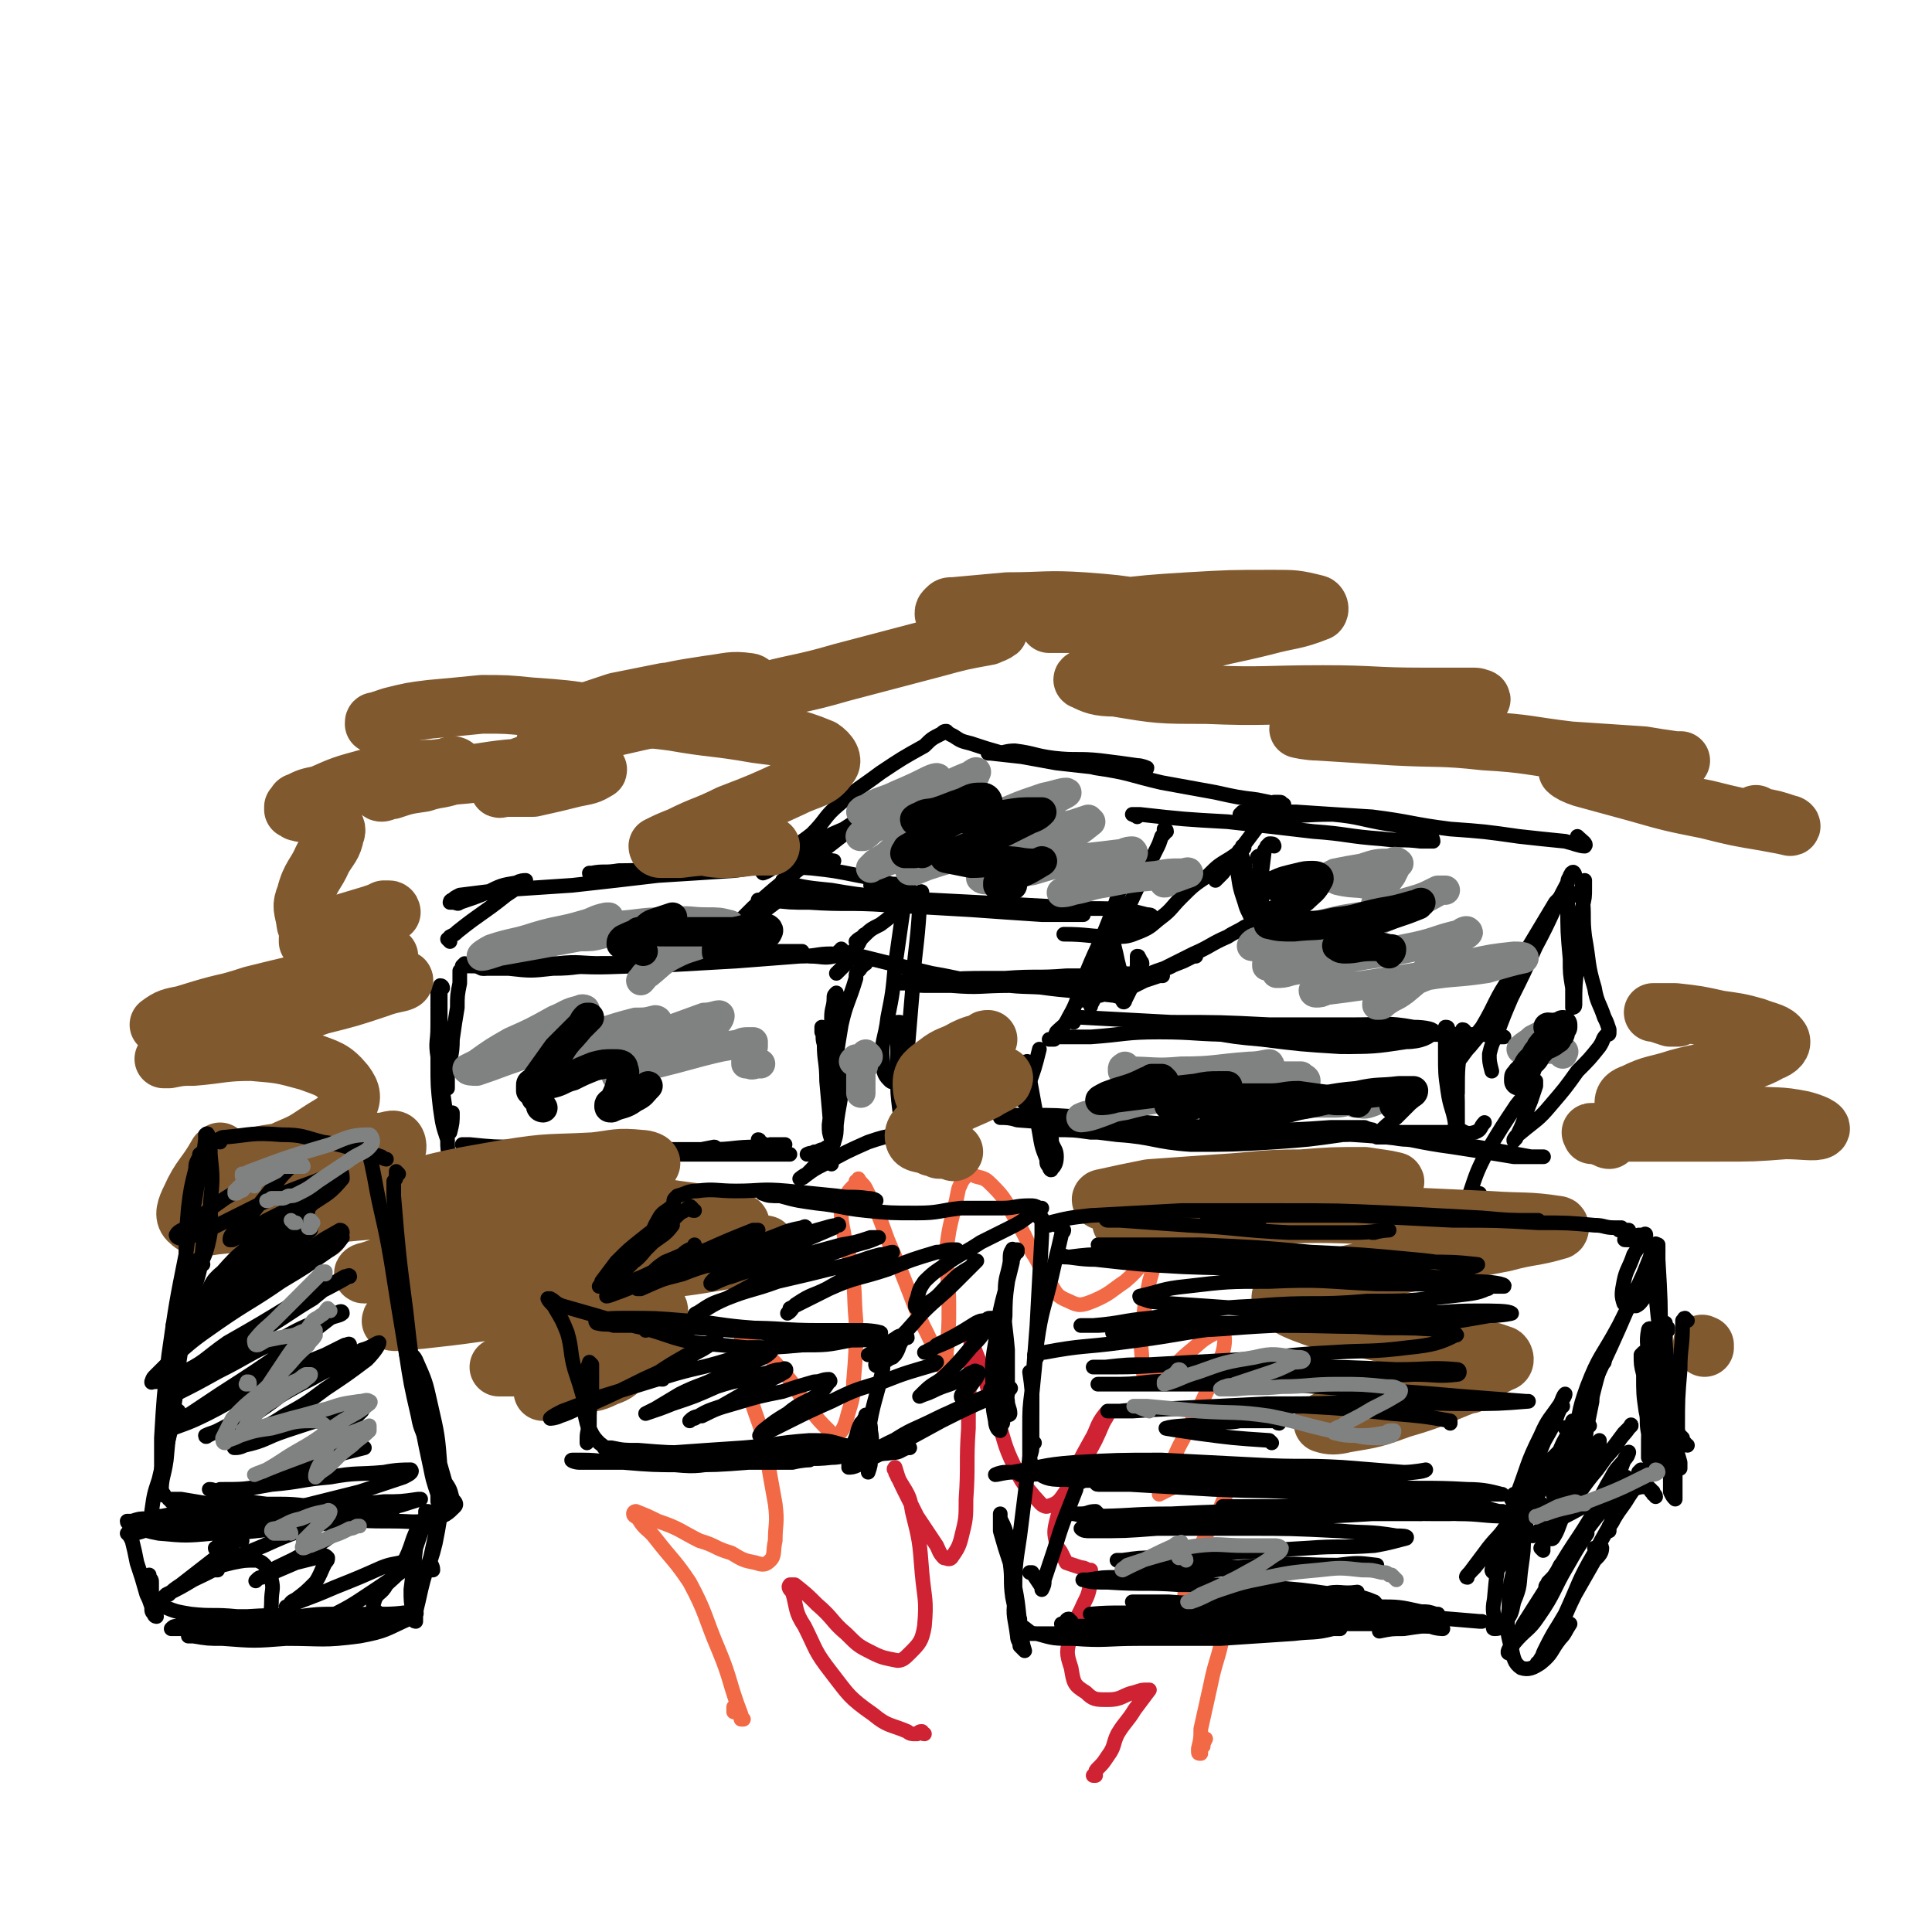 <svg viewBox='0 0 790 790' version='1.1' xmlns='http://www.w3.org/2000/svg' xmlns:xlink='http://www.w3.org/1999/xlink'><g fill='none' stroke='rgb(0,0,0)' stroke-width='6' stroke-linecap='round' stroke-linejoin='round'><path d='M198,396c0,0 -1,-1 -1,-1 0,0 0,0 1,1 0,0 0,0 0,0 2,-1 2,-1 4,-1 13,-1 13,-1 26,-1 9,-1 9,0 19,0 9,0 9,0 19,0 5,-1 5,-1 11,-2 0,0 0,0 0,0 '/><path d='M200,393c0,0 -1,-1 -1,-1 0,0 0,0 0,0 0,0 0,0 0,0 2,1 2,1 3,1 15,1 15,2 30,2 17,1 17,0 34,0 17,-1 17,-1 35,-2 13,-1 13,-1 26,-2 7,0 7,-1 13,-1 1,0 2,1 1,1 -4,1 -5,0 -10,0 0,0 0,0 0,0 '/><path d='M272,392c0,0 0,-1 -1,-1 -2,0 -2,1 -4,1 -2,0 -2,0 -4,0 -3,0 -3,1 -6,1 -1,0 -3,0 -3,0 4,-1 6,-1 12,-1 9,-1 9,0 18,-1 9,0 9,-1 19,-2 9,0 9,0 17,0 4,0 6,0 8,0 0,0 -1,0 -2,0 -7,1 -7,1 -15,2 -9,1 -9,1 -19,2 -12,0 -12,0 -24,0 -11,1 -11,1 -22,1 -10,1 -10,2 -20,2 -9,1 -9,1 -18,0 -6,0 -6,0 -11,0 -2,-1 -2,-1 -5,-1 -1,0 -1,0 -2,-1 0,0 0,0 0,0 0,0 0,0 -1,1 0,1 0,1 -1,2 0,2 0,2 0,5 -1,5 -1,5 -1,10 -1,6 -1,6 -2,13 0,7 -1,7 -2,13 0,3 0,3 0,5 0,1 0,2 0,2 0,0 0,-2 0,-3 -2,-5 -3,-5 -4,-10 -1,-6 0,-6 0,-12 0,-5 0,-5 1,-10 0,-2 0,-2 0,-4 0,0 0,-1 0,-1 0,1 0,2 0,4 0,6 0,6 0,11 0,10 0,10 0,19 1,7 1,7 2,14 0,4 1,4 1,8 1,1 0,2 0,2 0,1 1,0 1,0 1,-4 1,-4 1,-8 0,0 0,0 0,0 '/><path d='M181,404c0,0 0,-1 -1,-1 0,0 0,1 0,1 0,1 0,1 -1,1 0,2 0,2 0,3 0,13 0,13 0,27 0,9 0,9 1,18 1,7 1,7 3,13 0,4 0,4 1,7 1,2 1,2 1,3 1,1 1,1 1,1 2,0 2,-1 4,-1 6,-2 6,-2 11,-3 9,-1 9,0 17,-1 9,0 9,0 17,0 7,-1 7,-1 13,-1 5,0 5,0 10,0 1,0 2,1 2,1 -3,1 -5,0 -9,1 -4,1 -4,1 -7,2 '/><path d='M190,469c0,0 -1,-1 -1,-1 0,0 0,0 0,0 0,0 0,0 0,0 2,0 2,0 3,0 10,1 10,1 19,1 15,0 15,0 29,1 12,0 12,0 25,0 9,0 9,0 19,0 4,0 4,0 8,0 0,0 1,-1 0,-1 -5,1 -5,1 -11,2 0,0 0,0 -1,0 '/><path d='M204,471c0,-1 -1,-1 -1,-1 0,-1 0,0 0,0 0,0 0,0 0,0 1,0 2,0 4,0 15,0 15,0 31,0 15,0 15,1 30,1 11,0 11,0 23,-1 9,0 9,-1 18,-1 6,0 10,0 12,-1 1,0 -3,0 -6,0 0,0 0,0 0,0 '/><path d='M243,469c0,-1 -1,-1 -1,-1 -1,-1 -1,0 -2,0 -1,0 -1,0 -2,0 -1,0 -2,0 -2,0 0,0 0,0 0,0 7,1 7,1 14,2 13,1 13,1 27,2 10,0 10,0 21,0 8,0 8,0 16,0 3,0 3,0 7,0 1,0 2,0 2,0 0,0 -1,0 -1,0 -3,-1 -3,-2 -5,-3 -3,-1 -3,0 -6,-2 -1,0 0,-1 -1,-1 0,0 0,0 0,0 '/><path d='M354,394c0,0 -1,-1 -1,-1 0,0 0,1 0,1 0,1 0,1 -1,1 0,1 0,1 -1,2 -1,1 -1,1 -1,3 -3,10 -4,10 -6,19 -2,12 -2,12 -3,25 -1,8 -1,8 -2,16 0,3 0,3 1,6 0,1 0,2 0,2 0,0 1,0 1,-1 1,-3 1,-4 1,-7 1,-9 2,-9 2,-17 0,-7 -1,-7 -2,-14 0,-5 0,-5 0,-10 0,-4 0,-4 0,-7 0,-2 0,-2 0,-4 0,-1 0,-1 0,-1 0,-1 0,-1 0,-1 -1,1 -1,1 -1,2 0,4 -1,4 -1,8 0,9 0,9 0,19 -1,11 0,11 0,22 0,6 0,6 0,12 0,2 0,2 0,5 0,0 0,0 0,1 0,1 0,1 0,1 0,-1 0,-1 0,-1 0,-5 0,-5 0,-10 -1,-12 -1,-12 -2,-23 0,-8 -1,-8 -1,-15 -1,-3 0,-3 -1,-5 0,-1 0,-1 0,-2 0,0 0,0 0,0 1,2 0,2 1,4 1,5 3,5 5,9 0,2 0,2 0,4 '/><path d='M184,385c0,0 -1,-1 -1,-1 0,0 0,0 0,0 0,0 0,0 0,0 1,0 1,0 1,-1 2,-1 2,-1 3,-2 10,-8 10,-7 20,-15 3,-2 3,-2 6,-4 1,-1 2,-2 2,-2 -1,0 -2,0 -4,1 -6,1 -6,1 -12,4 -5,2 -5,2 -11,4 -1,1 -1,0 -3,0 0,0 0,0 -1,0 0,0 0,-1 1,-1 1,-1 1,-1 3,-2 8,-1 8,-1 16,-2 15,-1 15,-1 30,-2 18,-2 18,-2 35,-4 16,-1 16,-1 31,-2 14,-2 14,-2 27,-3 7,0 7,0 13,-1 0,0 1,0 1,0 -6,-1 -7,0 -13,-1 -10,-1 -10,-3 -20,-2 -13,0 -12,3 -25,5 -12,1 -12,1 -23,2 -7,0 -7,0 -14,1 -2,0 -2,0 -4,0 0,0 -1,1 -1,0 0,0 0,0 1,0 5,-1 5,0 11,-1 12,0 12,-1 24,-1 13,-1 13,-1 27,-1 14,0 14,0 28,1 9,1 9,1 19,3 6,1 6,2 12,3 3,1 3,0 6,1 1,0 1,1 1,1 -2,0 -2,0 -5,0 -3,0 -3,0 -7,0 -1,0 -1,-1 -2,-1 0,0 0,0 0,0 3,0 3,0 6,0 4,0 4,0 7,0 1,0 1,1 2,1 1,0 1,0 1,1 0,0 0,0 0,1 0,1 0,1 0,2 -2,2 -2,2 -4,4 -4,4 -4,4 -8,7 -4,2 -4,2 -7,5 -2,1 -2,1 -3,2 0,0 0,0 0,0 1,-1 1,-1 3,-2 0,-1 1,-1 1,-1 0,0 0,0 -1,1 -1,1 -1,1 -2,3 -3,4 -2,4 -5,8 -2,2 -2,2 -4,4 '/><path d='M371,365c-1,0 -1,-1 -1,-1 0,0 0,0 0,0 0,0 0,-1 0,-1 0,2 0,2 0,4 -2,14 -2,14 -4,28 -1,11 -1,11 -3,21 -1,9 -3,10 -2,18 0,5 1,6 3,8 1,1 2,0 3,-1 3,-4 3,-4 5,-9 0,0 0,0 0,0 '/><path d='M377,366c0,-1 -1,-1 -1,-1 0,0 1,-1 1,0 0,0 -1,0 -1,0 0,1 0,1 0,1 0,3 0,3 0,5 -1,17 -2,17 -3,35 -1,12 -1,12 -2,24 0,9 0,9 0,18 0,4 -1,4 0,7 1,3 2,2 3,4 0,1 0,1 0,0 -1,-3 -1,-4 -2,-8 0,-1 0,-1 -1,-3 '/><path d='M368,419c0,0 0,-1 -1,-1 0,0 1,0 1,0 -1,1 -1,1 -1,1 0,2 0,2 0,3 0,8 0,8 0,17 0,8 0,8 1,16 0,3 0,3 2,6 0,0 1,0 1,1 0,0 0,0 0,1 0,0 0,0 0,0 -2,0 -2,0 -4,1 -6,1 -6,1 -12,3 -9,4 -9,4 -18,9 -4,2 -4,2 -8,5 -1,1 -2,1 -2,1 0,0 1,-1 3,-2 3,-3 3,-3 6,-7 2,-2 2,-1 4,-3 0,-1 0,-1 0,-1 0,0 0,0 0,0 -2,0 -2,0 -3,1 -2,0 -2,1 -4,1 -1,1 -1,0 -3,1 0,0 0,0 0,0 '/><path d='M298,386c0,-1 -1,-1 -1,-1 0,0 0,0 0,0 1,0 1,0 1,0 1,-1 1,-1 2,-2 2,-2 2,-2 3,-4 9,-6 9,-6 18,-13 0,0 0,0 0,0 '/><path d='M303,377c0,0 -1,0 -1,-1 1,0 1,0 2,-1 2,-2 2,-2 4,-4 9,-8 9,-8 18,-15 9,-7 9,-7 18,-14 3,-2 3,-2 5,-5 1,0 2,-1 1,-1 -2,1 -2,1 -5,3 -7,3 -7,3 -14,7 -7,3 -6,4 -13,8 -3,1 -3,2 -6,3 0,0 -1,-1 -1,-2 4,-3 5,-3 10,-6 5,-4 6,-4 11,-8 6,-6 5,-7 11,-12 8,-7 9,-7 17,-13 9,-6 9,-6 18,-11 3,-3 3,-3 7,-5 1,-1 1,-1 2,-1 0,0 0,0 0,0 1,1 1,1 3,2 3,2 3,2 7,3 6,2 6,2 13,4 11,2 11,2 22,4 9,1 9,1 18,2 7,1 7,1 14,1 3,0 5,0 5,-1 0,0 -2,-1 -4,-1 -7,-1 -7,-1 -15,-2 -9,-1 -10,0 -19,-1 -8,-1 -8,-2 -16,-3 -4,0 -4,1 -9,1 -1,0 -1,0 -2,0 0,0 0,0 1,0 9,1 9,1 18,2 13,1 13,1 25,4 14,2 14,3 27,6 11,2 11,2 22,4 9,2 9,2 17,3 5,1 5,1 9,2 1,0 1,0 2,0 0,0 0,0 -1,0 0,-1 0,-1 -1,-1 0,0 0,0 0,0 -1,0 -1,0 -1,0 0,0 0,0 0,0 -1,0 -1,0 -1,0 0,0 0,0 0,0 0,0 0,0 0,1 -1,2 -1,2 -2,3 -2,3 -2,2 -4,5 -3,4 -3,4 -6,8 -3,4 -3,4 -6,7 -2,3 -2,3 -4,6 -1,1 -2,2 -2,2 0,0 1,-1 3,-3 3,-4 3,-4 6,-8 1,-2 2,-2 2,-3 1,0 1,1 0,1 -2,2 -2,2 -5,4 -5,3 -5,3 -9,7 -6,4 -6,4 -11,9 -4,4 -4,5 -8,8 -4,3 -4,4 -9,6 -5,2 -5,2 -11,2 -10,0 -10,-1 -20,-1 0,0 0,0 0,0 '/><path d='M324,360c-1,0 -1,-1 -1,-1 -1,0 -1,1 -1,1 -1,0 -1,0 -1,0 -1,0 -1,0 -1,0 0,0 0,1 1,1 9,2 9,2 19,3 17,3 17,2 34,4 16,2 16,2 32,4 13,1 13,1 25,1 6,0 6,0 11,0 1,0 1,1 1,1 -8,0 -9,0 -17,0 -15,-1 -15,-1 -29,-2 -18,-1 -18,-1 -35,-2 -15,-1 -16,0 -31,-1 -8,0 -8,0 -16,-1 -2,0 -2,0 -4,0 -1,0 -1,0 -1,0 8,-1 8,-1 17,-1 17,0 17,0 34,0 19,1 19,1 39,2 18,1 18,1 36,2 12,1 12,0 25,1 4,1 4,1 8,2 1,0 2,0 2,1 0,0 -1,0 -3,1 -2,0 -2,0 -5,1 -3,0 -3,0 -5,0 -1,0 -1,-1 -2,-1 -1,0 -1,1 -1,1 -1,1 -1,1 -1,2 0,1 0,0 0,1 1,2 0,2 1,4 1,5 1,4 2,9 1,4 1,4 2,7 0,3 0,3 0,6 0,1 0,1 0,3 0,0 0,0 0,0 0,1 1,1 1,0 2,-4 2,-4 4,-8 1,-4 2,-4 3,-7 0,-1 -1,-1 -1,-2 -1,-1 0,-1 -1,-1 0,0 0,0 0,1 0,1 0,1 0,3 -1,4 -1,4 -2,8 '/><path d='M345,389c0,0 -1,-1 -1,-1 0,0 0,1 0,1 0,0 -1,0 -1,0 0,0 1,0 1,1 2,0 2,0 4,0 16,4 16,4 33,8 12,2 12,3 25,4 12,2 12,1 24,2 9,1 9,1 18,2 5,0 7,1 9,1 1,1 -1,0 -2,0 -9,-1 -9,-1 -18,-2 -12,-1 -12,-2 -24,-2 -12,0 -12,1 -24,0 -8,0 -8,0 -16,-1 -3,0 -3,0 -5,0 -1,0 -1,0 -1,0 0,0 0,0 0,0 8,-1 8,-1 15,-1 12,-1 12,-1 24,-1 13,0 13,0 25,1 10,0 10,0 20,0 3,0 6,-1 6,0 0,0 -3,0 -7,0 -10,1 -10,0 -21,0 -14,1 -14,1 -29,2 -11,0 -11,0 -22,0 -4,0 -4,-1 -7,-1 -1,0 -2,0 -2,0 0,-1 1,-1 2,-1 8,-1 8,0 16,0 12,-1 12,-1 24,-1 13,-1 13,0 25,-1 10,0 10,0 21,-1 7,0 7,1 15,1 2,0 3,0 3,0 1,0 0,0 -1,0 -3,1 -3,1 -6,2 -4,2 -4,2 -8,4 -5,1 -5,0 -10,2 -3,0 -3,0 -6,1 -1,1 -1,1 -2,1 0,0 -1,0 -1,0 0,0 0,0 0,0 3,-1 3,-1 5,-2 6,-2 6,-1 12,-4 7,-2 7,-3 15,-6 6,-2 6,-2 11,-4 2,-1 2,-1 4,-2 0,0 1,0 1,0 -1,0 -2,0 -3,1 -5,1 -4,2 -9,4 -5,2 -5,2 -10,4 -3,1 -2,2 -5,3 -1,0 -1,1 -1,0 0,0 0,0 1,-1 5,-2 5,-2 10,-4 8,-4 8,-4 16,-8 7,-3 7,-4 14,-7 3,-2 4,-2 7,-4 3,-1 3,-1 6,-2 1,-1 1,-2 3,-2 1,0 2,1 3,2 0,1 -1,1 -2,2 0,0 0,0 0,0 '/><path d='M521,346c0,0 0,-1 -1,-1 0,0 0,0 0,0 -1,0 -1,0 -1,0 0,0 0,0 0,0 -1,1 -1,1 -1,1 0,1 -1,1 -1,2 -1,8 -1,8 -2,16 -1,7 -1,7 -1,14 0,3 0,3 0,6 0,0 0,1 0,1 1,0 1,-1 1,-2 -1,-7 -1,-7 -3,-14 -1,-7 -1,-7 -3,-14 0,-2 0,-2 -1,-4 0,-1 0,-1 -1,-2 0,0 0,0 0,0 0,0 0,0 0,1 -1,3 -1,3 -1,6 1,7 1,7 3,13 1,4 2,4 3,8 1,1 1,1 1,2 1,0 1,1 1,1 1,-2 1,-2 1,-5 1,-5 1,-5 1,-11 0,-5 0,-5 -1,-10 0,-2 0,-2 0,-3 0,-1 0,-1 0,-1 -1,0 -1,1 -1,1 '/><path d='M465,334c0,0 0,-1 -1,-1 0,0 0,0 0,0 0,1 0,0 -1,0 0,0 0,0 0,0 1,0 1,0 3,0 18,2 18,2 36,3 18,2 18,2 35,4 14,1 14,2 28,3 8,1 8,0 16,1 3,0 5,0 5,0 0,-1 -1,-3 -3,-4 -7,-2 -8,-2 -15,-3 -12,-2 -12,-3 -23,-4 -12,0 -12,1 -23,0 -6,0 -6,0 -12,0 -1,0 -2,0 -3,0 0,0 1,-1 1,-1 11,0 11,0 22,0 15,1 15,1 31,2 16,2 16,3 32,5 14,1 14,1 28,3 9,1 9,1 19,2 4,1 6,2 8,2 1,-1 -1,-2 -3,-4 0,0 0,0 0,0 '/><path d='M477,340c0,-1 -1,-1 -1,-1 0,0 0,0 0,1 0,0 0,0 0,0 0,0 0,0 0,1 -1,1 -1,1 -1,1 -1,3 -1,3 -2,5 -9,18 -9,18 -17,36 -4,9 -3,9 -7,19 -1,4 -2,4 -3,9 0,0 0,1 0,0 1,-2 2,-3 3,-7 1,-8 0,-8 1,-16 0,0 0,0 0,0 '/><path d='M464,353c0,0 -1,-1 -1,-1 0,0 0,0 0,1 -1,1 -1,0 -2,2 -4,10 -3,10 -7,20 -5,13 -6,13 -11,26 -3,8 -2,8 -6,15 -2,4 -2,3 -5,6 -1,2 0,2 -1,3 -1,0 -2,0 -2,0 1,0 2,0 3,-1 7,0 7,0 14,0 14,-1 14,-2 28,-2 15,0 15,1 31,1 16,1 16,1 32,2 10,0 10,-1 19,0 3,0 7,0 6,1 -2,1 -5,1 -10,2 -1,0 -1,0 -1,0 '/><path d='M439,418c0,0 -1,-1 -1,-1 0,0 0,-1 0,-1 2,0 2,0 4,0 18,1 18,1 37,2 20,0 20,0 40,1 18,0 18,0 35,0 12,0 13,-1 24,1 5,0 9,1 8,2 -1,2 -5,4 -11,4 -13,2 -14,2 -27,2 -16,-1 -16,-1 -32,-3 -11,-1 -11,-1 -22,-3 -3,0 -3,0 -6,-1 -1,0 -2,0 -2,0 4,0 5,0 10,1 15,0 15,0 30,1 16,0 16,0 33,0 14,0 14,0 28,0 8,0 8,0 17,0 4,0 4,0 8,1 1,0 1,0 3,0 '/><path d='M641,366c-1,0 -1,0 -1,-1 -1,0 0,0 0,0 0,0 0,0 0,0 -1,1 -1,1 -1,1 -2,2 -2,2 -3,3 -9,15 -9,15 -18,30 -7,10 -6,11 -12,21 -4,5 -4,5 -7,10 -1,1 -2,3 -2,3 1,-1 2,-3 4,-5 5,-6 5,-6 10,-13 1,0 1,0 1,0 '/><path d='M644,358c0,-1 -1,-2 -1,-1 -1,0 0,0 -1,1 0,1 -1,1 -1,3 -7,13 -6,13 -13,26 -5,11 -5,11 -10,21 -3,7 -3,7 -6,15 -2,4 -2,4 -3,8 0,3 0,3 1,7 0,0 0,0 0,0 '/><path d='M421,435c-1,0 -1,-1 -1,-1 -1,0 0,1 0,1 0,1 0,1 0,2 0,2 0,2 1,4 2,11 2,11 4,22 1,6 1,6 3,11 0,2 0,2 1,3 0,1 1,2 1,1 1,-1 2,-2 2,-5 0,-3 -1,-3 -2,-6 0,-2 0,-2 -1,-4 0,-1 -1,-1 -1,-1 0,0 1,0 3,0 8,0 8,0 15,1 13,0 13,0 26,0 12,0 12,1 24,1 7,0 8,0 13,0 1,0 0,-1 0,-1 -7,-1 -8,-1 -15,-2 -13,-1 -13,-1 -25,-2 -13,-1 -13,-2 -25,-2 -12,-1 -12,-1 -23,-1 -5,0 -5,0 -10,0 -1,0 -2,0 -2,1 2,0 4,0 7,1 13,1 13,1 26,1 19,1 19,2 37,2 18,1 18,1 36,1 15,0 15,0 29,-1 7,0 7,0 14,0 2,1 4,1 3,1 -4,1 -6,2 -12,2 -14,2 -14,2 -28,3 -17,1 -17,1 -34,1 -15,-1 -15,-3 -30,-4 -8,-1 -8,-1 -16,-2 -3,0 -4,0 -5,0 0,0 1,-1 2,-1 6,0 6,0 12,0 15,1 15,0 29,0 21,1 21,1 43,2 22,1 22,0 45,2 18,2 18,2 37,4 11,2 11,2 22,4 2,0 6,0 5,0 -3,0 -6,0 -12,0 -12,-2 -12,-2 -25,-4 -15,-2 -15,-3 -30,-5 -14,-1 -14,-1 -28,-2 -8,0 -8,0 -16,0 -2,0 -2,0 -4,0 0,0 -1,0 0,0 6,0 6,-1 12,0 12,0 12,0 24,1 13,0 13,0 25,0 8,0 8,0 16,0 2,0 4,0 5,0 0,0 -2,1 -4,1 -6,1 -7,2 -13,2 -7,0 -7,0 -13,-1 -3,0 -3,0 -5,0 0,0 0,-1 0,-1 4,-4 4,-4 8,-7 3,-3 3,-3 6,-6 '/><path d='M599,422c0,0 0,-1 -1,-1 0,0 0,0 0,0 0,0 0,0 0,1 0,1 0,1 0,3 -2,11 -2,11 -2,22 -1,6 -1,6 -1,12 0,2 0,2 0,5 0,1 0,1 0,2 0,1 1,1 1,0 0,0 0,0 0,-1 0,-4 0,-4 0,-8 0,-11 0,-11 -1,-22 0,-6 -1,-6 -2,-12 0,-1 0,-1 -1,-2 0,-1 0,-1 -1,-1 0,0 0,1 0,2 0,5 0,5 0,9 0,8 0,8 1,15 1,7 2,7 3,13 1,2 1,2 2,3 2,1 3,2 6,1 3,-1 2,-2 4,-4 '/><path d='M643,366c0,-1 0,-1 -1,-1 0,0 0,0 0,0 0,1 0,1 0,2 -1,1 -1,1 -1,3 0,11 0,11 1,22 0,6 0,6 1,12 0,3 0,3 0,6 0,1 0,1 0,1 0,1 0,1 0,1 0,0 1,0 1,-1 0,-8 0,-8 1,-16 1,-12 1,-12 2,-24 1,-4 1,-4 1,-8 0,-1 0,-1 0,-2 0,-1 0,-1 0,-1 0,0 -1,0 -1,1 0,2 0,2 0,5 1,9 0,9 1,17 2,11 1,11 4,21 1,6 2,6 4,12 1,2 1,2 2,5 0,0 0,0 0,1 0,0 0,0 0,0 0,0 0,0 0,0 0,1 0,1 -1,1 -2,2 -1,2 -3,5 -4,5 -4,5 -9,10 -5,7 -5,7 -11,14 -5,6 -6,6 -12,11 -1,1 -2,1 -3,3 0,0 0,1 0,0 1,0 1,-1 2,-3 3,-6 2,-6 5,-13 1,-3 1,-3 2,-6 0,-1 0,-1 0,-2 0,0 -1,0 -1,0 -3,5 -3,5 -7,10 -6,9 -6,9 -12,19 -4,8 -4,8 -7,17 -1,3 -2,6 -1,6 1,0 3,-3 5,-6 0,0 0,0 0,0 '/><path d='M419,451c-1,-1 -1,-1 -1,-1 0,-1 0,0 1,0 0,-1 0,-1 0,-2 1,-2 1,-2 1,-3 3,-8 3,-8 5,-16 0,0 0,0 0,0 '/></g>
<g fill='none' stroke='rgb(128,130,130)' stroke-width='12' stroke-linecap='round' stroke-linejoin='round'><path d='M360,332c0,-1 0,-1 -1,-1 0,-1 0,-1 0,-1 -1,0 -1,0 -2,0 -1,0 -1,0 -1,1 -1,0 -1,0 -2,0 0,1 0,1 -1,1 0,0 -1,0 -1,0 1,-1 1,-1 2,-1 6,-4 7,-3 13,-6 7,-3 7,-3 13,-6 2,-1 3,-1 3,-1 1,0 0,1 -1,2 -5,5 -5,5 -10,9 -7,5 -7,4 -14,9 -3,2 -2,2 -5,4 0,0 -2,0 -1,0 0,-1 1,-1 3,-2 7,-4 7,-4 15,-9 9,-5 9,-5 18,-10 4,-2 4,-2 9,-4 1,-1 3,-2 2,-1 0,1 -1,2 -3,4 -7,7 -7,8 -15,14 -6,7 -6,6 -14,12 -4,4 -4,4 -9,7 -1,1 -2,2 -2,2 0,0 1,-1 2,-1 10,-4 10,-3 19,-7 14,-6 14,-6 27,-12 12,-5 11,-5 23,-9 5,-1 7,-2 9,-2 1,0 -1,1 -3,2 -7,5 -7,5 -15,9 -9,5 -10,4 -19,9 -8,4 -8,4 -15,8 -5,2 -5,2 -10,4 -1,0 -2,0 -2,0 2,-1 4,-1 7,-2 9,-3 10,-3 19,-5 11,-4 11,-4 23,-7 9,-3 9,-3 18,-5 3,-1 3,-1 6,-2 0,0 1,1 1,1 -5,4 -5,4 -11,7 -10,5 -11,4 -21,9 -5,2 -5,2 -10,5 -1,1 -3,2 -3,2 1,1 3,1 5,0 8,-1 8,-2 16,-3 10,-3 10,-3 20,-5 9,-1 9,-1 17,-2 2,-1 3,-1 4,-1 1,1 0,1 -1,2 -5,2 -5,2 -10,5 -5,2 -5,2 -10,5 -3,2 -3,2 -6,4 -1,1 -2,1 -2,1 1,0 2,0 5,-1 6,-1 6,-2 13,-3 10,-2 10,-2 21,-3 5,-1 5,-1 10,-1 2,0 3,-1 3,0 -3,1 -5,2 -9,3 0,1 0,1 -1,1 '/><path d='M257,382c0,-1 -1,-1 -1,-1 -1,-1 -2,0 -3,0 -3,0 -3,0 -7,1 -4,1 -4,1 -9,1 -16,3 -16,3 -33,6 -3,1 -6,2 -7,2 -1,0 2,-2 4,-3 9,-3 9,-2 18,-5 10,-3 10,-2 20,-5 4,-1 4,-2 9,-3 0,0 1,0 1,0 -1,1 -1,1 -3,2 -5,2 -6,2 -12,4 -9,3 -9,3 -19,5 -4,1 -4,2 -8,2 0,0 -1,0 0,0 5,-2 5,-1 11,-3 9,-2 9,-3 18,-4 11,-2 11,-2 22,-3 8,-1 8,-1 17,-1 7,-1 7,0 14,0 5,0 5,0 9,1 1,0 1,1 0,2 -4,3 -5,2 -9,5 -7,3 -7,2 -13,5 -6,3 -6,4 -11,8 -2,1 -1,1 -3,3 '/><path d='M233,424c-1,0 -1,-1 -1,-1 -1,0 -1,0 -1,1 -1,0 -1,0 -2,0 0,0 0,0 -1,0 0,0 0,0 1,-1 1,-1 1,0 2,-1 2,-3 2,-3 5,-6 2,-1 3,-2 3,-3 1,0 -1,-1 -2,0 -5,1 -5,2 -10,4 -9,5 -9,5 -18,9 -7,4 -7,4 -14,9 -2,1 -4,2 -4,2 0,1 2,1 4,1 9,-3 8,-3 17,-6 12,-3 12,-4 24,-7 12,-3 12,-4 24,-7 4,0 4,0 8,-1 0,0 1,0 1,1 -6,2 -7,2 -13,5 -8,4 -7,5 -15,9 -7,3 -7,3 -14,6 -3,1 -4,2 -5,2 -1,1 1,0 2,-1 8,-3 8,-3 16,-6 13,-4 13,-4 26,-9 11,-4 11,-4 22,-8 3,0 5,-1 6,-1 1,0 0,2 -1,3 -7,4 -7,4 -14,8 -8,5 -9,4 -17,9 -4,2 -4,2 -8,4 -1,1 -1,0 -2,1 0,0 0,0 0,0 6,-1 6,-2 12,-4 12,-3 12,-3 23,-6 8,-2 8,-2 15,-3 2,-1 2,-1 5,-1 0,0 1,0 1,0 0,1 0,1 0,2 -1,1 -1,1 -1,3 -1,1 -1,1 -1,2 -1,0 0,0 -1,1 0,1 0,1 0,1 0,0 0,0 1,0 2,1 2,0 4,0 1,0 1,0 1,0 '/><path d='M355,432c0,0 0,0 -1,-1 0,0 0,1 0,1 -1,0 -1,0 -2,1 -1,0 -1,0 -1,0 -1,0 -1,0 -1,0 -1,1 -1,1 -1,1 0,0 1,0 1,0 1,0 1,0 1,0 1,0 1,0 1,0 1,0 1,0 1,0 0,1 0,1 0,2 -1,1 -1,1 -1,2 0,4 0,4 0,9 '/><path d='M567,389c0,0 0,-1 -1,-1 -1,0 -1,0 -3,0 -3,0 -3,0 -7,0 -13,0 -13,0 -26,0 -9,-1 -11,0 -18,-1 -1,0 1,-2 2,-2 8,-3 8,-2 17,-4 9,-3 9,-3 18,-5 6,-1 6,-1 13,-2 1,0 3,-1 2,-1 -1,1 -3,1 -6,3 -7,3 -7,3 -13,7 -8,3 -7,4 -15,7 -4,2 -4,2 -9,4 -1,0 -2,1 -3,1 0,0 0,-1 0,-1 7,-3 8,-2 15,-5 10,-5 9,-6 19,-11 11,-5 12,-4 23,-9 7,-2 7,-2 13,-5 2,0 3,0 3,0 0,0 -1,0 -2,0 -9,5 -9,5 -18,9 -11,5 -11,5 -22,10 -9,4 -9,4 -17,9 -4,2 -4,2 -8,4 -1,1 -2,2 -2,2 2,0 3,0 6,-1 11,-2 11,-2 22,-5 15,-3 15,-2 29,-5 9,-2 9,-3 18,-5 1,-1 3,-2 3,-1 1,0 0,1 -2,2 -5,6 -5,6 -11,11 -7,6 -7,6 -13,11 -4,3 -4,2 -8,5 -1,1 -1,1 -2,1 0,0 -1,0 -1,0 0,-1 0,-2 1,-2 5,-4 5,-4 10,-6 13,-6 13,-5 27,-9 9,-2 9,-2 18,-3 2,0 5,0 4,1 -5,1 -8,2 -15,4 -13,2 -13,1 -25,3 -13,2 -13,2 -26,4 -7,1 -7,1 -15,2 -2,1 -2,1 -4,1 0,0 -1,0 -1,-1 1,-1 2,-1 4,-3 5,-6 5,-6 10,-12 5,-6 5,-6 8,-12 3,-5 2,-6 5,-11 2,-5 2,-5 5,-9 1,-2 1,-2 2,-4 0,-1 1,-1 1,-1 -1,-1 -2,-1 -3,0 -6,0 -6,0 -12,2 -6,1 -6,1 -11,2 -2,1 -2,1 -3,2 -1,0 -1,0 -1,0 3,0 3,0 5,1 8,2 9,0 15,3 5,3 4,5 8,10 '/><path d='M460,438c0,-1 0,-1 -1,-1 0,-1 1,0 1,-1 0,0 0,0 0,0 0,0 0,1 0,1 -1,0 -1,0 -1,0 0,0 0,0 0,1 1,0 1,-1 2,0 11,0 11,1 22,0 14,0 14,-1 28,-2 4,0 7,-1 8,-1 1,0 -2,1 -4,2 -11,3 -11,2 -21,5 -15,4 -15,3 -29,8 -9,2 -9,3 -18,6 -3,1 -5,1 -5,1 0,0 2,-1 3,-1 8,-2 8,-3 15,-4 11,-3 11,-2 22,-4 12,-2 12,-3 23,-5 9,-1 8,-2 17,-3 5,0 6,0 10,0 1,1 2,1 2,2 -1,2 -1,2 -3,4 -2,2 -2,2 -4,4 -1,1 -2,1 -2,1 -1,1 0,1 1,1 5,0 5,0 10,-1 5,0 5,0 10,0 4,0 4,-1 7,-1 1,0 1,0 1,0 0,0 0,0 0,0 0,0 0,0 0,1 0,0 0,0 0,0 0,0 0,0 0,0 3,0 3,1 6,0 3,-1 2,-1 5,-2 '/><path d='M635,423c-1,0 -2,-1 -1,-1 0,-1 1,0 2,-1 1,0 1,-1 1,-1 0,0 0,0 0,0 -1,1 -1,1 -3,1 -3,2 -3,2 -7,4 -2,2 -3,2 -5,4 0,0 1,1 2,1 4,0 4,-1 8,-1 4,0 4,0 7,1 1,0 0,0 0,1 '/></g>
<g fill='none' stroke='rgb(0,0,0)' stroke-width='12' stroke-linecap='round' stroke-linejoin='round'><path d='M222,453c0,0 -1,0 -1,-1 0,0 0,0 0,0 0,-1 0,-1 0,-1 -1,-1 -1,-1 -1,-2 -1,0 -1,0 -1,-1 0,0 0,0 -1,-1 0,0 0,0 0,-1 0,0 0,0 0,0 -1,0 -1,0 -1,0 0,-1 0,-1 0,-1 0,0 0,0 0,-1 0,-1 0,-1 1,-1 5,-7 5,-7 10,-14 5,-5 5,-5 10,-10 1,-2 1,-2 2,-3 1,0 1,0 1,0 -2,2 -2,2 -4,4 -4,5 -5,5 -8,10 -3,4 -3,4 -5,9 -1,1 -1,2 -1,3 1,1 1,1 3,1 4,-1 4,-2 8,-3 4,-2 4,-2 9,-4 4,-1 4,-1 8,-1 2,0 4,0 4,2 1,2 0,3 -1,5 -1,4 -1,4 -3,8 -1,1 -2,1 -2,2 0,1 0,1 1,1 4,-2 5,-1 9,-4 4,-2 3,-2 6,-5 '/><path d='M263,389c0,0 0,0 -1,-1 0,0 0,0 -1,0 -1,0 -1,-1 -3,-1 -1,0 -1,0 -2,0 0,0 0,0 -1,-1 0,0 -1,0 -1,0 0,-1 0,-1 1,-2 6,-3 6,-2 12,-5 4,-2 5,-2 8,-4 0,0 0,0 0,0 -3,1 -3,1 -6,2 -3,1 -3,1 -5,3 -1,0 -1,1 -2,1 0,0 -1,0 -1,0 3,0 4,0 7,0 8,0 8,0 16,0 8,0 8,0 16,0 6,-1 6,-2 11,-2 2,0 4,1 3,2 0,1 -2,2 -4,3 -5,2 -5,1 -10,3 -3,1 -4,2 -7,2 0,1 0,0 0,-1 '/><path d='M377,349c0,0 0,-1 -1,-1 -1,0 -1,1 -2,1 -1,0 -1,0 -2,0 -1,0 -1,0 -1,0 -1,0 -1,0 -1,0 0,-1 1,-1 1,-2 7,-4 7,-4 13,-8 8,-5 8,-4 16,-9 2,-1 3,-1 4,-2 0,-1 -1,-2 -2,-2 -4,0 -4,0 -8,2 -6,2 -5,2 -11,4 -4,1 -4,0 -7,2 -1,0 -2,1 -2,1 0,1 1,1 2,1 7,0 7,0 14,-1 10,-1 10,-1 21,-2 6,-1 6,-1 12,-1 2,0 3,0 3,0 -1,1 -2,2 -5,3 -8,4 -8,4 -16,8 -6,2 -6,2 -13,5 -3,1 -3,1 -6,2 0,0 0,1 1,1 5,1 5,1 10,2 7,0 7,-1 14,-1 6,0 6,1 12,1 1,0 3,-1 3,-1 1,0 -1,1 -1,1 -5,3 -5,3 -10,5 -3,1 -4,1 -7,3 0,0 0,1 0,1 3,1 3,0 6,0 '/><path d='M529,363c0,0 -1,-1 -1,-1 -1,0 -1,0 -3,0 -1,0 -1,0 -2,0 -1,0 -1,1 -2,0 0,0 -1,0 0,0 4,-2 5,-2 9,-3 4,-1 4,-1 7,-1 2,0 3,1 2,2 -2,4 -3,4 -6,7 -4,3 -5,3 -9,6 -3,1 -3,1 -5,3 0,1 -1,2 0,2 4,1 5,1 10,1 9,-1 9,0 17,-2 10,-1 9,-2 19,-4 6,-1 6,-1 13,-3 1,0 2,0 3,-1 0,0 -1,0 -1,1 -5,2 -5,2 -11,4 -5,2 -5,1 -10,4 -4,2 -4,3 -8,6 -2,1 -2,1 -3,2 -1,0 -2,1 -1,1 1,1 2,1 3,1 5,0 5,-1 11,-1 3,0 3,0 7,1 0,0 1,0 1,0 0,1 0,1 -1,2 0,0 0,0 0,0 '/><path d='M476,442c0,0 0,0 -1,-1 0,0 0,1 0,1 0,0 0,0 -1,0 0,-1 0,-1 0,-1 0,0 0,0 0,0 0,0 0,0 -1,0 0,0 0,0 0,0 0,0 0,0 0,0 -1,0 -1,0 -2,0 -1,1 -1,1 -2,1 -8,4 -8,3 -16,6 -2,1 -4,2 -3,2 1,0 3,0 6,-1 8,-1 8,-1 16,-2 8,-1 8,-1 17,-2 5,-1 5,-1 10,-1 1,0 2,0 3,0 0,2 0,2 0,4 -1,3 -2,3 -3,6 -1,2 -2,2 -2,4 -1,1 -1,1 0,2 0,0 0,0 1,0 5,-1 5,-1 10,-2 11,-3 11,-3 23,-6 12,-2 12,-3 24,-4 9,-2 9,-1 17,-2 2,0 2,0 4,0 1,0 2,0 2,0 0,1 -1,1 -2,2 -3,1 -3,1 -5,3 -1,0 -1,0 -1,1 '/><path d='M555,451c0,-1 -1,-1 -1,-1 -1,0 -1,0 -1,0 -2,0 -2,0 -3,0 -2,0 -2,0 -4,0 -8,-1 -8,-1 -15,-2 -6,0 -6,1 -12,1 -5,0 -6,0 -11,0 -5,0 -5,0 -10,1 -6,0 -6,1 -11,2 -3,0 -3,0 -6,0 0,0 0,0 -1,0 -1,0 -1,0 -1,0 0,0 0,0 -1,0 0,0 0,0 0,0 '/><path d='M622,442c0,0 0,-1 -1,-1 0,0 0,1 0,1 0,0 0,-1 0,-1 0,-1 0,0 1,-1 0,-1 0,-1 1,-1 0,-1 0,-1 1,-1 1,-3 1,-3 3,-5 1,-1 1,-2 2,-3 1,-1 1,-1 1,-1 0,-1 0,-1 1,-1 0,0 0,0 0,0 0,0 0,-1 0,-1 1,0 1,0 2,0 2,-1 2,-1 3,-2 1,0 1,-1 1,-2 1,0 1,0 1,-1 0,-1 0,-1 1,-2 0,0 0,0 0,0 0,-1 0,-1 0,-1 -1,1 -1,1 -3,1 -1,1 -1,0 -3,0 '/></g>
<g fill='none' stroke='rgb(242,105,70)' stroke-width='6' stroke-linecap='round' stroke-linejoin='round'><path d='M301,699c0,-1 -1,-1 -1,-1 0,0 0,0 0,1 0,0 0,0 0,1 1,0 1,0 2,1 0,0 0,0 1,1 0,0 0,0 0,1 0,0 1,0 1,0 -1,-1 -1,-1 -1,-2 -5,-13 -4,-14 -9,-26 -6,-14 -5,-15 -12,-28 -6,-9 -7,-9 -14,-18 -3,-4 -4,-3 -7,-8 -1,-1 -2,-1 -2,-2 0,-1 1,-1 1,-1 5,2 5,2 9,4 9,3 9,4 17,8 7,2 6,3 13,5 5,3 5,3 10,4 3,1 4,1 6,-1 2,-2 1,-4 2,-8 0,-7 1,-7 0,-15 -2,-11 -2,-11 -4,-23 -2,-10 -3,-10 -6,-20 -1,-7 -1,-7 -2,-15 -1,-4 -1,-4 -2,-7 0,-2 0,-3 1,-3 2,1 3,2 6,4 6,5 6,5 12,12 5,6 4,7 9,13 4,5 4,5 8,9 1,1 2,3 3,2 2,-1 3,-3 4,-6 2,-8 3,-8 3,-16 1,-12 1,-12 1,-25 -1,-11 0,-11 -2,-22 -1,-7 -2,-7 -3,-14 -1,-5 -1,-5 -1,-9 0,-3 0,-3 2,-6 1,-2 1,-2 3,-4 1,-1 1,-1 1,-2 1,0 1,0 1,-1 0,0 0,0 0,0 1,2 2,2 3,4 5,10 5,10 9,21 6,14 6,14 11,27 4,10 5,10 9,20 1,3 1,3 3,6 0,0 1,1 1,0 0,-3 0,-3 0,-7 1,-10 1,-10 1,-19 0,-12 -1,-12 -1,-23 1,-8 1,-8 3,-16 1,-4 1,-4 2,-9 1,-2 1,-3 3,-5 1,-1 2,-1 4,0 4,1 4,1 7,4 5,5 5,6 9,13 4,7 4,7 7,14 4,6 3,7 7,12 3,5 3,6 8,8 4,2 5,2 10,0 7,-3 7,-4 13,-8 7,-6 6,-7 13,-14 3,-3 3,-3 5,-6 1,-1 0,-1 0,-1 -1,3 -2,3 -3,7 -3,7 -3,7 -5,14 -2,10 -2,10 -3,20 -1,7 0,7 0,14 1,2 0,3 1,5 0,1 1,1 1,1 3,0 3,0 5,-1 7,-4 6,-5 12,-10 5,-4 5,-5 11,-8 1,-1 3,-2 3,-1 1,3 1,5 0,9 -3,9 -3,9 -7,17 -4,9 -5,9 -9,18 -4,7 -3,7 -7,15 -1,3 -1,3 -2,6 0,0 0,1 -1,1 0,1 0,1 0,1 2,-1 2,-1 4,-2 5,-2 5,-3 10,-5 5,-2 5,-3 10,-3 2,0 3,1 4,3 0,5 0,6 -2,10 -3,8 -4,8 -8,16 -3,8 -3,8 -7,17 -1,3 0,4 -1,7 0,1 0,1 -1,1 0,1 0,1 0,1 1,0 1,0 1,-1 2,-1 2,-1 5,-2 3,-2 4,-3 7,-3 2,0 4,1 5,4 1,6 0,7 -1,15 -2,10 -3,10 -5,20 -2,9 -2,9 -4,18 0,4 0,4 -1,8 0,1 0,1 0,1 0,1 0,1 1,1 0,-1 0,-2 1,-3 0,-1 0,-1 1,-3 '/></g>
<g fill='none' stroke='rgb(207,34,51)' stroke-width='6' stroke-linecap='round' stroke-linejoin='round'><path d='M378,709c-1,0 -1,-1 -1,-1 -1,0 -1,0 -2,1 0,0 0,0 -1,0 -1,0 -2,0 -3,-1 -7,-3 -8,-2 -14,-7 -10,-7 -10,-8 -17,-17 -7,-9 -6,-9 -11,-19 -4,-6 -3,-7 -5,-14 -1,-1 -2,-2 -1,-3 0,0 1,0 2,0 5,4 5,4 9,8 7,6 6,7 12,12 5,5 5,5 11,8 4,2 5,2 10,3 2,0 3,-1 5,-3 4,-4 5,-5 6,-11 1,-11 0,-11 -1,-22 -1,-13 -1,-13 -4,-25 -1,-7 -2,-7 -6,-14 0,-1 -1,-1 -1,-3 -1,0 0,-1 0,-1 1,3 1,4 3,8 3,6 3,6 6,12 4,6 4,6 8,12 1,2 1,3 3,5 1,0 2,1 3,0 2,-3 3,-4 4,-8 2,-8 2,-8 2,-16 1,-14 0,-15 1,-29 0,-12 0,-12 1,-25 0,-5 0,-5 0,-11 0,-1 -1,-2 0,-2 0,0 0,1 0,2 2,5 2,5 4,10 3,10 3,10 6,20 4,11 3,12 8,22 3,7 4,7 8,12 2,2 3,4 5,4 4,-1 5,-2 7,-5 6,-7 5,-8 9,-15 4,-7 4,-7 7,-14 1,-2 2,-3 2,-4 0,0 -1,0 -1,0 -4,5 -3,6 -6,11 -5,9 -5,9 -9,18 -3,7 -3,7 -5,15 -1,4 -1,5 0,9 0,2 1,2 2,4 1,2 1,2 2,4 3,1 3,1 6,2 1,0 1,0 3,1 0,0 1,0 1,0 0,2 1,2 0,5 -1,5 -1,5 -3,9 -3,7 -4,6 -5,13 -2,6 -2,7 0,13 1,6 1,7 6,10 3,3 4,3 9,3 6,0 6,-2 11,-3 3,-1 3,-1 5,-1 0,0 1,0 1,0 -3,4 -3,4 -6,8 -3,5 -4,5 -7,10 -2,4 -1,5 -4,9 -2,3 -2,3 -4,5 -1,1 -1,1 -1,2 -1,1 -1,1 -1,1 0,0 0,0 0,0 0,0 0,0 1,0 0,0 0,0 0,0 '/></g>
<g fill='none' stroke='rgb(129,89,47)' stroke-width='24' stroke-linecap='round' stroke-linejoin='round'><path d='M131,503c0,0 -1,0 -1,-1 0,-1 0,-1 0,-2 1,-1 1,-2 3,-3 13,-5 13,-6 28,-9 23,-6 23,-6 46,-10 18,-3 18,-2 36,-3 9,-1 9,-2 19,-1 2,0 5,1 4,2 -4,2 -8,2 -16,3 -16,2 -16,1 -32,3 -19,2 -19,3 -37,5 -18,3 -18,2 -35,4 -12,2 -12,2 -23,4 -3,1 -6,1 -6,1 -1,1 2,1 4,1 15,0 15,-1 29,-2 25,-2 25,-3 50,-4 26,0 26,0 52,1 17,1 17,2 34,4 8,1 11,1 16,4 2,0 -1,2 -3,3 -10,2 -11,2 -22,3 -17,2 -18,2 -36,3 -21,2 -21,2 -42,4 -17,2 -17,1 -34,3 -8,1 -8,2 -15,4 -1,0 -2,1 -1,1 6,-1 7,-2 15,-3 18,-3 18,-3 37,-5 23,-2 23,-2 45,-3 21,-2 21,-2 42,-2 13,0 15,-1 25,1 1,0 -1,2 -3,3 -11,3 -12,3 -24,5 -19,3 -19,1 -38,4 -20,4 -20,5 -41,9 -16,4 -16,3 -32,7 -6,1 -6,2 -12,3 -1,1 -4,0 -3,0 7,0 9,0 17,-1 19,-2 19,-3 37,-4 18,-1 18,-2 36,-2 9,1 11,0 19,2 1,1 0,3 -1,3 -6,3 -6,2 -13,4 -8,3 -8,3 -16,5 -8,3 -8,3 -16,5 -6,3 -6,3 -13,5 -3,1 -4,1 -6,2 0,0 1,0 1,0 6,0 6,0 11,0 10,0 10,0 20,-1 7,0 8,0 15,0 2,0 4,1 3,1 -1,2 -3,3 -6,4 -6,3 -6,2 -12,3 -5,1 -5,1 -10,2 -2,1 -2,1 -4,1 0,0 0,0 0,0 3,-2 3,-2 7,-4 11,-5 11,-4 23,-9 8,-3 8,-3 16,-6 '/><path d='M390,471c0,0 -1,0 -1,-1 -1,0 -1,1 -1,0 -2,0 -2,0 -4,0 -1,-1 -1,-1 -3,-1 -4,-2 -6,-1 -7,-3 -1,-3 1,-5 4,-7 5,-5 6,-4 12,-7 6,-3 7,-3 13,-6 3,-2 4,-2 7,-4 0,-1 1,-1 0,-2 -3,-1 -3,-1 -7,-1 -6,0 -6,1 -12,1 -2,0 -2,0 -5,0 0,0 -1,0 -1,0 0,-1 0,-1 1,-2 2,-2 2,-2 4,-4 3,-3 3,-3 7,-5 3,-2 3,-2 5,-3 1,-1 1,-1 2,-1 0,0 -1,0 -1,1 -4,1 -5,1 -9,3 -5,3 -6,2 -11,6 -4,3 -6,4 -6,8 0,6 2,6 5,12 0,0 0,0 0,0 '/><path d='M481,491c-1,0 -2,0 -1,-1 0,0 0,0 1,0 1,0 1,0 1,0 -1,0 -2,0 -3,0 -8,0 -8,1 -16,1 -6,0 -6,1 -12,0 -1,0 -1,-1 0,-1 9,-2 9,-2 19,-4 14,-1 14,-1 28,-2 17,-1 17,-2 34,-2 13,-1 13,-1 26,-1 6,1 8,1 12,2 1,0 0,1 -1,1 -8,1 -9,1 -17,2 -15,2 -15,2 -29,4 -18,3 -18,2 -36,5 -11,2 -11,2 -22,4 -3,0 -8,1 -6,1 4,0 8,-1 16,-2 19,-1 19,-1 38,-1 26,-1 26,-1 52,0 22,1 22,1 44,2 14,1 15,0 28,2 1,0 1,2 0,2 -10,3 -11,2 -22,5 -16,3 -16,3 -33,7 -17,4 -17,3 -34,7 -11,3 -11,3 -20,6 -3,1 -5,2 -4,3 2,3 4,4 9,6 13,5 14,4 28,7 17,4 17,3 35,6 9,2 10,1 18,4 1,0 2,3 0,3 -7,4 -8,3 -17,6 -13,4 -13,4 -27,8 -10,4 -10,3 -21,7 -3,1 -3,1 -7,3 0,0 -1,1 -1,1 3,1 5,1 9,0 12,-2 12,-2 23,-6 14,-4 14,-5 27,-10 1,0 1,0 1,0 '/><path d='M658,466c-1,0 -1,-1 -1,-1 -1,0 -1,0 -1,0 -1,0 -1,0 -2,-1 -2,0 -2,0 -3,0 0,-1 -1,-1 0,-1 8,0 9,0 17,0 18,0 18,0 35,0 14,0 14,0 27,-1 7,0 12,1 14,0 2,-1 -3,-3 -7,-4 -10,-2 -10,-1 -21,-2 -13,-2 -13,-1 -26,-3 -11,-1 -10,-1 -21,-2 -2,0 -5,1 -5,0 0,-2 1,-3 4,-4 8,-4 9,-3 18,-6 11,-3 11,-2 23,-5 7,-3 8,-2 15,-6 3,-1 5,-3 4,-5 -2,-3 -5,-3 -10,-5 -7,-2 -8,-2 -15,-3 -9,-2 -9,-2 -18,-3 -4,0 -5,0 -9,0 0,0 0,0 1,0 3,1 3,1 6,2 1,0 1,0 3,0 '/><path d='M160,373c0,0 0,-1 -1,-1 -1,0 -1,0 -2,0 -2,1 -2,1 -5,2 -10,3 -10,3 -20,6 -3,1 -3,0 -5,2 -1,0 -1,1 -1,3 2,2 2,2 5,3 5,3 5,3 11,4 6,1 6,-1 13,-1 2,0 3,0 4,0 0,0 -1,0 -2,1 -10,3 -10,4 -21,7 -16,4 -17,4 -33,8 -12,4 -12,3 -24,7 -5,2 -5,2 -10,4 -1,1 -1,1 -3,2 0,0 -1,-1 -1,-1 4,-3 5,-3 10,-4 13,-4 13,-4 27,-7 17,-3 17,-2 35,-4 11,-2 11,-2 22,-3 3,0 7,-1 6,0 -1,1 -5,1 -10,3 -12,4 -12,4 -24,7 -14,5 -14,4 -28,8 -10,3 -10,3 -20,6 -6,2 -6,2 -11,5 -2,1 -2,2 -4,3 0,0 -1,0 -1,0 1,0 1,0 2,0 5,-1 5,-1 10,-1 12,-1 12,-2 24,-2 12,1 12,1 23,4 8,3 10,3 15,9 3,4 3,6 1,10 -4,6 -6,6 -12,10 -6,4 -6,4 -13,7 -6,3 -6,3 -12,5 -2,0 -3,1 -5,1 -1,0 -1,-1 -1,-1 4,-2 5,-2 10,-3 13,-2 13,-2 25,-3 11,-1 11,-2 21,-2 4,0 6,-2 7,0 1,2 0,5 -2,7 -10,7 -11,8 -22,13 -14,6 -14,6 -29,10 -10,3 -11,3 -21,4 -6,1 -8,1 -11,-2 -2,-2 -1,-5 1,-9 4,-9 6,-9 11,-18 1,0 1,0 1,-1 '/><path d='M134,385c0,0 0,-1 -1,-1 0,0 0,0 0,0 -1,-1 -1,-1 -2,-1 -1,-1 -1,-1 -2,-2 -2,-1 -2,-1 -3,-2 -1,-1 -1,-1 -1,-2 -1,-6 -2,-6 0,-11 2,-8 4,-8 7,-15 3,-5 4,-5 5,-10 1,-2 0,-3 -1,-4 -3,-3 -3,-2 -7,-4 -3,-1 -4,0 -7,-1 -1,0 -1,-1 -2,-1 0,0 0,-1 0,-1 0,0 0,0 1,-1 0,0 0,-1 1,-1 4,-2 4,-2 9,-3 9,-4 9,-4 20,-7 8,-2 8,-2 18,-3 6,-1 6,0 12,-1 2,0 3,-1 4,-1 1,0 2,1 2,2 0,1 -1,1 -2,2 -6,2 -6,1 -12,3 -7,1 -7,1 -13,3 -2,0 -3,1 -4,1 -1,0 -1,-1 0,-1 3,-2 4,-2 9,-3 10,-2 10,-2 21,-3 13,-1 13,-2 26,-3 12,0 12,0 24,0 4,-1 4,-1 7,-1 1,1 2,2 1,2 -3,2 -4,2 -9,3 -8,2 -8,2 -17,4 -5,0 -5,0 -11,0 -2,0 -3,1 -3,0 0,-2 0,-3 3,-5 5,-4 6,-3 12,-6 6,-3 6,-2 12,-5 2,0 2,0 4,-1 1,0 1,0 2,0 0,-1 1,-1 1,-1 0,0 -1,0 -1,0 -1,0 -1,0 -3,0 -3,0 -3,0 -5,0 -2,0 -2,0 -4,0 -1,0 -1,0 -2,0 0,0 1,-1 1,-1 5,-2 5,-2 10,-3 14,-2 14,-2 27,-5 14,-3 14,-3 27,-6 10,-3 12,-2 19,-7 2,0 1,-3 -1,-3 -7,-1 -8,0 -16,1 -13,2 -13,2 -25,5 -11,3 -11,3 -22,6 -6,2 -6,2 -12,4 0,0 0,0 0,-1 4,-1 4,-1 9,-3 6,-2 6,-2 12,-4 10,-2 10,-2 20,-4 12,-1 12,-1 23,-1 9,0 9,0 18,1 3,1 5,0 6,1 0,1 -1,2 -3,3 -5,2 -6,2 -12,3 -6,1 -6,1 -13,1 -4,1 -4,1 -8,1 -1,0 -2,0 -1,0 1,-1 1,-1 3,-1 12,-4 12,-4 23,-7 18,-5 19,-4 36,-9 19,-5 19,-5 38,-10 11,-3 11,-3 22,-5 2,-1 3,-1 4,-2 1,0 -1,-1 -2,-1 -2,0 -2,0 -4,-1 -4,-1 -4,-1 -8,-2 -3,-1 -3,-1 -6,-2 -1,0 -1,0 -2,-1 0,-1 0,-1 1,-2 1,-1 1,-1 3,-1 11,-1 11,-1 22,-2 15,0 16,-1 31,0 13,1 13,1 26,3 6,1 7,0 13,2 0,0 1,1 0,1 -6,2 -7,2 -14,3 -10,1 -10,0 -20,0 -7,0 -7,0 -15,0 -2,0 -3,0 -4,0 0,-1 2,-1 3,-2 11,-2 11,-2 21,-4 17,-2 17,-2 33,-3 17,-1 17,-1 35,-1 8,0 9,0 17,2 1,0 2,2 1,3 -10,4 -11,3 -22,6 -16,4 -16,3 -31,8 -15,3 -15,3 -29,7 -6,2 -6,2 -11,5 -2,1 -4,2 -3,2 4,2 6,3 13,3 18,3 18,3 37,3 24,1 24,0 48,0 21,0 20,1 41,1 10,0 10,0 21,0 1,0 4,1 2,1 -6,2 -8,2 -17,3 -14,2 -14,2 -28,4 -11,1 -11,1 -22,3 -4,1 -7,1 -7,2 0,0 4,1 8,1 16,1 16,1 31,2 19,1 19,0 37,2 18,1 18,2 35,4 15,1 15,1 30,2 6,1 6,1 13,2 1,0 3,0 2,0 -5,1 -7,1 -13,1 -8,1 -8,0 -17,1 -6,0 -6,0 -13,1 -1,0 -3,0 -3,1 1,1 3,2 6,3 11,3 11,3 22,6 14,4 14,4 29,7 12,3 12,3 24,5 5,1 6,1 10,2 1,0 0,-1 -1,-1 -6,-2 -6,-2 -12,-3 -1,-1 -1,-1 -1,-1 '/><path d='M285,341c0,0 -1,0 -1,-1 0,0 1,0 1,0 1,0 1,0 1,0 0,1 0,1 0,1 0,1 -1,1 -1,1 -1,1 -1,1 -2,2 0,0 0,1 0,1 6,1 7,2 13,2 8,0 8,-1 15,-1 2,0 5,0 4,0 -1,0 -3,0 -7,0 -7,0 -7,-1 -14,0 -8,0 -8,0 -16,1 -4,0 -4,0 -8,0 0,0 -1,0 -1,-1 4,-2 4,-2 9,-4 10,-5 10,-4 20,-9 13,-5 13,-5 26,-11 8,-4 11,-3 15,-9 2,-2 0,-5 -3,-7 -12,-5 -13,-4 -27,-6 -17,-3 -17,-2 -34,-5 -15,-2 -15,-1 -31,-3 -13,-2 -13,-2 -27,-3 -10,-1 -10,-1 -20,-1 -10,1 -10,1 -21,2 -8,1 -8,1 -16,3 -3,1 -3,1 -6,2 -1,0 -1,0 -1,1 '/><path d='M697,551c0,-1 -1,-1 -1,-1 0,-1 0,0 1,0 '/></g>
<g fill='none' stroke='rgb(0,0,0)' stroke-width='6' stroke-linecap='round' stroke-linejoin='round'><path d='M284,495c-1,0 -1,0 -1,-1 -1,0 0,0 0,0 -1,-1 -1,-1 -1,0 -1,0 -1,0 -2,1 -2,1 -2,1 -4,3 -9,9 -9,9 -18,18 -4,4 -5,4 -8,8 -1,0 0,0 1,0 3,-3 2,-3 6,-6 5,-5 5,-5 10,-10 4,-3 5,-3 8,-7 0,-1 0,-2 0,-2 -1,0 -2,0 -3,1 -5,3 -5,3 -10,7 -5,4 -5,4 -10,9 -3,4 -3,4 -6,8 0,1 -1,2 -1,2 1,0 2,0 3,-1 4,-2 4,-3 7,-6 5,-4 5,-3 9,-8 3,-6 2,-7 5,-12 2,-4 3,-3 6,-6 1,-2 0,-2 1,-3 1,-1 1,-1 1,-1 4,-1 4,-2 8,-2 7,-1 8,0 16,0 10,0 10,-1 21,0 10,1 10,1 20,2 6,1 6,0 13,1 2,0 4,1 3,1 -1,0 -3,-1 -7,-1 -6,0 -6,0 -13,-1 -7,0 -7,-1 -14,-1 -5,-1 -5,0 -10,0 -1,0 -3,0 -2,0 2,1 3,1 7,1 7,2 8,2 15,3 10,1 10,2 20,3 10,1 10,1 21,1 9,0 9,-1 18,-2 8,0 8,0 17,0 5,0 5,-1 11,-1 2,0 2,0 4,1 1,0 1,0 1,0 -3,2 -3,2 -5,3 -4,3 -4,3 -8,5 -6,3 -6,3 -12,6 -6,4 -7,4 -13,8 -5,4 -5,3 -10,8 -2,3 -2,3 -3,7 -1,2 -1,4 0,4 1,1 2,0 4,-2 5,-3 5,-4 9,-8 4,-4 4,-4 9,-7 1,-1 1,-2 2,-2 1,-1 0,0 0,0 -4,4 -4,4 -8,8 -7,7 -7,6 -14,13 -6,7 -6,7 -12,13 -3,3 -3,3 -6,6 0,1 -1,2 -1,2 0,1 1,0 2,0 3,-2 3,-2 6,-4 2,-3 1,-3 3,-6 1,-1 2,-1 2,-1 0,-1 -1,-2 -1,-1 -3,0 -3,1 -5,2 -5,3 -5,3 -10,6 0,0 0,0 0,0 '/><path d='M264,544c0,0 0,-1 -1,-1 0,0 0,0 0,0 0,0 -1,0 -1,-1 0,0 0,0 1,0 2,0 2,0 3,0 19,0 19,0 38,1 16,0 16,1 31,1 9,0 9,0 18,0 4,0 8,1 7,1 -1,0 -5,0 -10,0 -11,0 -11,1 -22,1 -15,-1 -15,-1 -29,-2 -13,-1 -13,-1 -27,-2 -10,0 -10,0 -21,0 -3,-1 -3,0 -7,-1 0,0 -1,-1 0,-1 5,-1 6,-1 12,-1 12,0 12,0 24,1 14,1 14,2 28,3 13,1 13,1 26,1 9,1 9,0 18,1 3,1 6,1 6,2 -2,1 -5,1 -10,1 -10,2 -10,2 -20,2 -11,1 -11,1 -23,1 -10,-1 -10,-1 -21,-2 -10,-2 -10,-3 -21,-6 -9,-2 -9,-2 -19,-5 -7,-2 -7,-2 -14,-4 -3,-1 -3,-2 -5,-3 0,0 -1,0 -1,0 1,2 2,2 3,4 3,5 3,5 5,10 2,7 1,8 3,15 2,6 2,6 4,13 1,4 1,5 1,9 1,3 0,3 0,6 0,1 0,2 0,2 0,-2 0,-4 1,-7 0,-7 0,-7 1,-14 0,-4 0,-5 0,-9 0,-1 0,-2 0,-2 -1,-1 -1,-1 -1,-1 -1,3 -1,3 -1,6 -1,5 -1,5 -1,10 0,5 0,5 1,9 2,4 2,5 5,8 5,4 5,4 11,6 10,3 10,3 20,3 10,1 10,0 20,-1 8,-1 8,-1 16,-2 3,-1 6,-1 6,-1 0,0 -4,0 -8,1 -9,1 -9,2 -18,2 -11,1 -11,0 -23,0 -10,0 -10,0 -21,0 -6,0 -6,0 -11,0 -2,0 -4,-1 -3,-1 0,0 2,0 4,0 8,0 8,1 17,1 12,1 12,1 25,1 13,0 13,0 26,-1 9,0 9,0 18,0 4,-1 7,-1 7,-1 0,-1 -3,-1 -6,-1 -9,-1 -9,-1 -18,-2 -11,0 -11,1 -22,0 -12,0 -12,0 -24,-1 -6,0 -6,0 -11,-1 -2,0 -3,0 -3,0 1,1 2,2 5,2 12,1 12,1 23,0 14,-1 14,-1 29,-2 13,-1 13,-2 27,-3 7,0 8,0 14,2 2,0 3,1 3,2 -2,2 -4,3 -8,3 -9,1 -9,0 -18,0 -9,-1 -9,-1 -18,-2 -5,0 -5,1 -9,0 -2,0 -3,0 -3,0 0,0 1,0 2,0 9,-1 9,-1 18,-1 12,0 12,0 23,1 8,0 8,-1 17,0 6,0 6,1 13,0 3,0 3,-1 6,-2 1,0 1,0 1,0 '/><path d='M365,555c0,0 -1,-1 -1,-1 0,0 0,0 0,1 0,0 -1,0 -1,0 0,0 0,-1 0,0 -1,0 -1,0 -1,1 -1,2 -1,2 -1,4 -3,13 -4,13 -6,26 -1,6 0,6 0,12 0,2 0,2 0,3 0,1 0,1 0,1 1,-3 1,-3 1,-6 0,-5 1,-6 0,-11 0,-2 0,-2 -1,-5 0,-1 0,-1 -1,-1 0,-1 0,0 0,0 -1,2 -1,2 -2,3 -2,4 -1,4 -3,8 0,3 0,3 -1,5 0,2 0,2 0,3 0,0 0,0 0,1 0,0 -1,0 -1,0 3,-1 3,-1 5,-3 11,-6 11,-6 22,-11 11,-6 11,-6 22,-11 7,-3 7,-3 14,-5 2,-1 4,-2 3,-1 -2,1 -4,2 -9,4 -9,4 -9,4 -19,9 -11,6 -11,6 -22,12 -6,3 -6,3 -12,6 -2,0 -4,1 -4,1 1,0 2,0 4,-1 7,-5 6,-5 13,-9 9,-6 9,-5 19,-10 8,-4 8,-3 17,-7 4,-2 4,-2 8,-4 1,0 1,0 3,-1 0,0 1,0 1,0 0,0 -1,0 -1,0 -2,0 -2,0 -3,0 -1,0 -1,0 -3,0 0,0 0,0 0,0 '/><path d='M416,512c0,0 -1,0 -1,-1 0,0 0,0 1,0 0,0 0,0 0,0 0,0 -1,1 -1,1 0,2 -1,2 -1,4 -4,17 -5,16 -7,33 -2,11 -1,11 -1,21 0,6 0,6 1,11 0,2 1,4 2,4 0,0 0,-2 1,-3 1,-6 1,-6 2,-12 0,-9 0,-9 0,-18 -1,-12 -2,-12 -1,-24 0,-6 1,-6 2,-12 0,-2 0,-2 1,-4 0,-1 0,-2 0,-1 -1,1 -1,2 -1,5 -1,11 -2,11 -2,22 -1,10 -1,11 0,21 0,7 0,7 1,14 0,2 1,3 1,5 0,1 -1,0 -2,1 '/><path d='M309,515c0,0 0,-1 -1,-1 -2,0 -2,1 -4,1 -4,1 -4,0 -7,1 -10,2 -10,2 -20,4 -7,2 -8,3 -13,3 -1,0 1,-1 2,-2 3,-3 3,-3 6,-5 5,-2 5,-2 9,-4 2,-1 2,-1 3,-3 0,0 0,0 0,0 0,0 0,1 0,1 -2,1 -3,1 -5,3 -4,3 -4,3 -7,7 -2,1 -2,1 -4,3 0,0 -1,1 -1,1 2,0 3,-1 6,-2 7,-4 7,-4 14,-7 7,-4 7,-4 14,-8 3,-2 3,-2 7,-4 1,0 2,0 2,0 0,0 -1,0 -2,0 -10,4 -10,4 -19,8 -11,4 -11,4 -22,9 -8,4 -8,3 -15,7 -2,1 -4,3 -4,3 1,0 3,-1 6,-2 10,-4 10,-4 20,-7 12,-4 12,-5 23,-9 11,-4 11,-3 21,-7 5,-2 5,-2 10,-3 0,0 2,-1 1,0 -3,1 -5,2 -9,4 -10,4 -10,4 -20,8 -11,4 -11,3 -21,7 -8,2 -8,2 -15,5 -2,0 -2,1 -3,1 -1,0 0,0 1,0 9,-4 9,-4 18,-7 14,-4 14,-4 29,-9 13,-4 13,-4 25,-8 4,-1 6,-2 9,-2 0,-1 -1,0 -2,1 -7,3 -7,3 -14,6 -8,4 -9,4 -17,8 -7,2 -7,3 -14,5 -2,1 -2,1 -4,2 -1,1 -2,2 -1,2 3,-1 4,-2 8,-3 11,-4 11,-3 23,-7 11,-3 11,-3 22,-6 6,-1 6,-1 12,-3 2,0 4,0 3,0 -4,2 -6,2 -12,4 -13,5 -13,4 -26,9 -12,5 -12,6 -24,12 -6,2 -6,2 -12,6 -1,0 -1,1 -1,1 6,-3 6,-4 13,-7 10,-4 10,-3 21,-7 13,-3 13,-3 25,-6 9,-2 9,-3 17,-5 2,0 4,-1 5,-1 0,0 -1,1 -2,2 -5,3 -6,3 -11,6 -7,3 -7,3 -14,7 -6,3 -6,2 -12,6 -2,1 -2,3 -4,4 0,0 1,-1 1,-2 8,-4 8,-4 16,-8 11,-5 12,-4 24,-8 10,-4 10,-4 20,-7 3,0 3,-1 6,-1 1,0 3,0 2,0 0,1 -1,1 -3,2 0,0 0,0 0,1 '/><path d='M271,564c-1,0 -1,0 -1,-1 -1,0 0,1 -1,1 0,0 0,0 0,0 0,0 0,0 0,0 0,0 0,0 0,0 0,0 0,0 -1,0 0,0 0,0 0,0 -1,-1 -1,0 -1,0 0,-1 -1,-1 -1,-1 1,0 1,-1 2,-1 6,-4 6,-4 13,-8 4,-2 5,-2 9,-5 1,0 3,-1 3,-1 -3,2 -4,3 -8,5 -11,6 -11,6 -22,11 -10,5 -10,5 -21,10 -7,2 -7,3 -13,5 -2,1 -4,1 -4,1 1,-1 3,-2 5,-3 8,-3 8,-3 16,-6 13,-4 13,-4 26,-8 13,-4 13,-3 26,-7 7,-1 7,-2 14,-3 2,0 4,-1 3,0 -2,2 -3,2 -7,4 -7,4 -7,3 -14,6 -8,4 -8,3 -16,7 -5,3 -5,3 -10,6 -2,1 -2,1 -4,2 0,0 0,0 0,0 6,-2 6,-2 11,-4 9,-3 9,-3 18,-7 9,-3 9,-2 18,-5 5,-1 5,-2 9,-2 1,-1 2,0 1,1 -5,3 -6,3 -12,6 -7,4 -7,4 -14,8 -6,2 -6,2 -11,5 -1,0 -2,1 -2,1 1,-1 2,-2 5,-2 6,-3 6,-3 13,-5 10,-3 10,-3 20,-5 6,-2 6,-2 13,-4 3,0 3,-1 6,-1 0,0 1,1 0,1 -2,3 -2,3 -4,5 -6,4 -7,3 -13,8 -5,3 -5,3 -10,7 -1,1 -1,1 -1,2 -1,0 0,0 0,0 6,-3 6,-3 12,-6 8,-4 8,-4 17,-8 10,-5 11,-5 21,-8 10,-4 11,-4 21,-7 0,0 0,0 1,-1 '/><path d='M409,540c0,-1 0,-1 -1,-1 0,0 0,0 -1,0 -1,0 -1,0 -2,0 -1,0 -1,0 -2,1 -2,0 -2,0 -4,1 -8,5 -8,5 -16,9 -2,2 -2,2 -4,3 0,0 -1,0 -1,0 2,-1 2,-1 4,-2 5,-2 5,-2 11,-5 5,-2 5,-2 9,-4 2,-1 2,-2 3,-2 0,0 0,1 -1,2 -3,5 -3,5 -7,9 -5,6 -5,6 -10,11 -4,4 -5,3 -9,7 -1,1 -1,1 -2,2 0,0 0,0 0,0 2,-1 3,-1 5,-2 6,-3 6,-2 12,-5 2,-1 2,-2 5,-3 1,-1 1,0 2,0 0,0 0,0 0,0 0,0 0,0 0,1 -1,2 -1,2 -2,3 -1,2 -2,2 -3,4 -1,1 -2,1 -2,2 0,1 1,1 1,1 0,0 0,0 0,0 '/><path d='M453,499c0,0 -1,-1 -1,-1 0,0 0,1 1,1 2,0 2,0 5,0 14,1 14,1 28,2 20,1 20,2 41,3 13,0 13,0 27,0 7,0 11,-1 14,-1 1,0 -3,0 -6,1 -1,0 -1,0 -1,0 '/><path d='M432,501c0,0 -1,-1 -1,-1 -1,0 -2,1 -2,1 -1,-1 -1,-1 0,-1 8,-2 8,-2 17,-3 18,-1 19,-1 37,-2 21,0 21,0 42,0 22,0 22,0 44,1 19,1 19,1 37,2 11,1 11,1 22,1 0,0 0,0 1,0 '/><path d='M515,499c0,-1 0,-1 -1,-1 -2,-1 -2,0 -4,0 -3,0 -3,0 -6,0 -2,0 -2,1 -5,0 -2,0 -7,-1 -5,-1 7,-1 11,-1 23,0 18,0 18,0 37,0 20,1 20,1 40,2 18,0 18,0 35,1 12,0 12,0 23,1 4,0 4,1 8,1 1,0 1,0 2,0 0,0 0,0 1,0 0,0 -1,0 -1,1 0,0 0,0 1,0 0,0 0,0 0,0 1,0 1,0 1,0 1,0 1,0 1,0 0,0 0,0 1,0 0,0 -1,0 -1,1 0,0 0,0 0,1 0,0 0,0 0,1 -1,1 -1,1 0,1 0,0 0,0 1,0 1,0 1,0 1,0 1,0 1,0 2,-1 1,0 1,0 1,-1 1,0 1,0 1,0 1,0 1,0 1,0 0,0 1,-1 1,0 0,0 0,0 -1,0 0,1 0,1 0,1 -2,4 -2,4 -4,7 -2,6 -3,6 -4,11 -1,5 -1,6 0,9 1,1 3,1 5,1 2,-1 2,-2 4,-4 2,-4 2,-5 3,-9 1,-4 1,-4 2,-9 0,-1 0,-1 0,-2 0,0 0,-1 0,-1 -1,1 -1,1 -2,2 -2,5 -2,5 -4,10 -5,11 -5,11 -10,21 -7,13 -8,12 -13,25 -4,11 -3,11 -5,22 -1,5 -1,5 0,9 0,1 0,3 1,2 1,-2 1,-3 2,-6 2,-5 1,-6 2,-11 0,0 0,0 1,0 '/><path d='M675,520c-1,0 -1,-1 -1,-1 -1,0 -1,1 -1,1 -1,3 -1,3 -2,5 -3,5 -3,5 -5,9 -12,28 -13,27 -24,55 -5,14 -4,14 -7,28 -2,5 -3,6 -2,10 0,1 1,3 2,2 2,-3 2,-4 4,-9 3,-9 3,-9 6,-18 3,-14 3,-14 6,-29 0,0 0,0 0,-1 '/><path d='M656,557c-1,0 -1,-1 -1,-1 -1,0 0,0 0,1 0,1 0,1 -1,3 -4,14 -3,14 -8,28 -5,12 -6,11 -11,23 0,0 0,0 0,0 '/><path d='M426,499c0,-1 -1,-1 -1,-1 0,0 0,0 1,0 0,1 0,1 0,1 0,1 0,1 0,1 0,3 0,3 0,5 -1,18 -1,18 -2,37 -1,13 -1,13 -2,26 -1,8 -1,8 -1,16 0,3 1,3 1,5 0,1 0,0 0,0 0,-7 0,-7 0,-14 0,-7 0,-7 -1,-14 '/><path d='M435,503c-1,-1 -1,-1 -1,-1 0,0 0,0 1,1 0,1 -1,1 -1,2 -2,9 -2,8 -4,17 -3,13 -4,13 -6,27 -1,11 -1,11 -2,21 0,8 0,8 -1,15 0,6 0,6 0,11 1,3 0,5 3,6 4,3 6,3 12,3 11,1 11,0 23,-1 15,-1 15,-2 30,-3 13,-1 13,-1 25,-1 8,0 8,0 16,0 0,0 0,0 0,0 -4,0 -4,0 -7,0 '/><path d='M422,603c0,-1 0,-1 -1,-1 0,0 0,0 -1,1 -1,0 -1,0 -2,0 -1,0 -1,0 -1,0 1,0 1,0 3,0 18,-1 18,-1 36,-1 21,-1 21,0 43,0 21,0 21,0 43,0 14,0 14,1 29,1 6,-1 11,-1 12,-2 0,0 -5,1 -9,1 -13,-1 -12,-1 -25,-2 -17,-1 -17,0 -35,-1 -19,-1 -19,-1 -39,-2 -18,0 -18,0 -36,1 -13,1 -13,2 -25,4 -3,0 -6,1 -7,1 0,0 2,-1 4,-1 11,0 11,0 23,0 18,0 18,0 36,0 24,1 24,1 48,2 24,1 24,2 48,4 17,1 17,0 34,1 7,0 10,1 14,2 1,0 -1,0 -3,0 -10,-1 -10,0 -21,-1 -17,-1 -17,-2 -34,-3 -20,0 -20,0 -40,0 -19,0 -19,0 -38,0 -11,0 -11,0 -23,0 -3,0 -3,0 -6,0 -1,0 -1,-1 -1,-1 6,0 7,0 14,1 17,1 17,1 34,2 22,1 22,0 44,2 20,1 20,1 40,2 12,1 12,1 24,3 4,0 4,1 9,2 1,0 2,0 1,0 -2,1 -3,0 -7,0 -10,1 -10,1 -20,1 -15,0 -15,-1 -30,-1 -14,-1 -14,-1 -28,-2 -6,0 -6,0 -12,0 -1,0 -2,0 -1,0 8,0 9,0 18,0 15,1 15,1 31,2 15,1 15,0 31,1 10,0 10,1 21,1 3,0 7,0 7,0 0,0 -4,0 -8,0 -13,-1 -13,-1 -26,-2 -18,0 -18,0 -36,0 -16,-1 -16,-1 -32,-2 -8,0 -8,0 -15,0 -2,0 -2,0 -4,0 -1,0 -1,0 -2,0 0,0 0,0 -1,0 '/><path d='M442,606c0,0 0,0 -1,-1 0,0 1,0 0,0 0,0 0,0 0,0 0,1 0,1 0,1 -1,2 -1,2 -1,3 -5,13 -5,12 -9,25 -2,6 -2,6 -4,12 0,2 0,2 -1,4 0,0 0,0 0,-1 -2,-3 -2,-3 -4,-6 0,0 0,0 -1,0 '/><path d='M423,590c-1,0 -1,-1 -1,-1 -1,0 0,1 0,2 0,2 0,2 -1,5 -2,16 -2,16 -4,32 -2,13 -2,13 -2,26 -1,7 0,7 1,15 0,2 1,2 1,4 1,1 1,1 1,1 0,0 1,1 1,1 -1,-3 -1,-4 -1,-7 -2,-9 -1,-9 -3,-19 -1,-10 -1,-10 -3,-20 -1,-4 -1,-4 -3,-8 0,-1 0,-2 0,-2 0,0 0,0 0,1 0,3 0,3 0,6 2,7 2,7 4,13 1,7 0,7 1,14 1,5 1,5 3,9 0,2 0,2 1,3 3,2 3,3 6,3 7,2 7,2 15,2 13,1 13,0 27,0 17,0 17,0 33,0 15,-1 15,-1 30,-2 8,-1 8,0 16,-2 1,0 3,0 3,0 -4,-1 -6,-1 -11,-1 -10,0 -10,1 -21,2 -17,0 -17,-1 -34,-1 -16,1 -16,2 -31,2 -12,0 -12,0 -23,0 -3,0 -5,0 -6,0 -1,0 1,0 3,0 9,0 9,1 18,0 17,-1 17,-2 35,-3 22,-1 22,-1 45,-2 18,0 18,0 36,0 11,0 11,0 22,1 2,0 6,0 5,0 -3,1 -6,1 -12,2 -5,0 -5,0 -10,1 '/><path d='M438,663c-1,0 -1,-1 -1,-1 -1,0 -1,1 -2,2 -1,0 -1,0 -1,0 0,1 1,1 2,1 19,0 19,-1 39,-1 22,0 22,0 45,0 20,0 20,0 40,0 12,0 12,0 23,1 4,0 7,1 7,1 0,0 -3,0 -5,-1 '/><path d='M501,660c0,-1 -1,-1 -1,-1 -3,-1 -3,0 -7,0 -5,0 -5,0 -10,0 -5,0 -5,0 -10,0 -14,1 -17,0 -27,1 -1,0 2,0 4,0 14,0 14,-1 27,-1 19,0 19,0 37,0 16,0 16,0 33,2 13,0 13,1 25,2 6,0 9,1 12,1 1,0 -1,-1 -3,-1 -10,-2 -10,-1 -21,-2 -16,-2 -16,-2 -32,-3 -19,-2 -19,-1 -37,-2 -11,0 -11,0 -22,-1 -3,0 -3,0 -5,0 -1,0 -1,0 -1,0 7,0 8,0 15,0 12,1 12,0 24,2 14,1 14,2 28,3 14,1 14,0 28,1 11,0 11,0 22,1 4,0 7,1 7,1 0,-1 -4,-2 -7,-3 -11,-1 -11,0 -21,-1 -13,-1 -13,-1 -26,-3 -12,-1 -12,-1 -24,-3 -8,0 -8,0 -15,0 -1,0 -2,0 -3,0 0,0 0,0 1,0 6,-1 6,-1 12,-1 10,0 10,0 19,1 9,1 9,2 17,2 5,1 5,0 10,0 1,0 3,-1 3,0 0,0 -2,1 -3,1 -8,0 -8,0 -16,0 -11,0 -11,-1 -22,-1 -8,0 -8,1 -17,1 -2,0 -3,0 -5,0 0,0 0,0 1,0 8,-1 8,-2 16,-2 14,-1 14,0 27,1 15,0 15,0 29,2 9,0 9,0 18,2 3,0 3,0 6,1 0,0 1,0 1,0 -3,0 -4,0 -8,-1 -10,0 -10,0 -20,-1 -12,-1 -12,-1 -24,-2 -11,-1 -11,-1 -22,-1 -4,0 -4,0 -8,0 0,0 0,0 0,0 10,1 9,2 19,3 13,1 13,0 25,1 16,1 16,1 31,2 12,1 12,1 24,2 1,0 1,0 1,0 '/><path d='M618,629c-1,0 -1,0 -1,-1 -1,0 -1,0 -1,0 0,0 0,0 0,0 -1,0 -1,0 -1,1 0,1 0,1 -1,3 -2,11 -2,11 -3,22 -1,5 0,5 0,10 0,1 -1,2 0,2 1,0 3,0 4,-2 3,-4 3,-4 4,-9 3,-7 2,-7 3,-14 1,-7 1,-7 1,-13 0,-2 1,-3 1,-5 0,0 -1,0 -1,1 -2,6 -2,6 -3,13 -2,10 -3,10 -3,21 -1,8 -1,8 1,16 1,4 1,6 4,8 3,1 5,0 8,-2 5,-4 4,-5 8,-10 2,-2 2,-3 4,-6 '/><path d='M682,544c0,0 -1,0 -1,-1 0,0 1,0 1,0 0,0 -1,-1 -1,-1 0,0 0,0 0,0 0,-1 0,-1 0,-1 0,0 0,1 0,2 0,8 0,8 1,16 0,11 0,11 1,21 0,7 0,7 0,15 1,2 1,2 1,5 0,1 0,2 1,2 0,0 0,-1 0,-2 -1,-8 -1,-8 -2,-16 -1,-15 -2,-15 -3,-30 -3,-20 -2,-20 -5,-41 0,0 0,0 0,-1 '/><path d='M678,510c0,-1 0,-1 -1,-1 0,-1 0,0 0,0 1,1 1,1 1,2 0,2 0,2 0,4 1,17 1,17 1,34 1,14 0,14 1,28 1,10 2,10 3,21 0,6 0,6 0,12 1,2 1,2 2,3 0,0 0,0 0,0 0,-5 0,-5 0,-10 -1,-12 -1,-12 -2,-25 0,-8 0,-8 -1,-16 '/><path d='M690,540c-1,0 -1,0 -1,-1 -1,0 0,1 0,1 0,0 -1,0 -1,0 0,1 0,1 0,2 0,9 -1,9 -1,18 -1,12 -1,12 -1,24 0,6 0,6 0,12 0,2 1,2 1,4 0,0 0,1 0,0 0,0 0,-1 0,-2 -2,-7 -2,-7 -3,-13 -2,-13 -2,-13 -5,-25 -1,-7 -1,-7 -2,-13 0,-2 0,-2 -1,-3 -1,-1 -2,-1 -2,0 -1,5 0,6 0,13 0,8 -1,8 0,17 0,8 1,8 1,15 0,4 0,4 0,7 1,2 1,2 2,3 1,0 1,0 1,0 1,-3 0,-3 0,-5 -1,-9 -1,-9 -2,-18 -1,-9 -1,-9 -2,-17 0,-3 0,-3 -1,-5 0,-1 -1,-1 -1,-1 0,0 0,0 -1,1 0,4 0,4 1,8 0,8 0,8 1,15 1,4 0,4 1,9 1,1 1,1 2,2 0,1 0,1 0,2 0,0 1,0 1,0 0,-1 0,-2 0,-3 0,-6 0,-6 0,-11 0,-3 0,-3 0,-6 0,-1 0,-1 0,-2 0,0 0,0 -1,0 0,0 0,0 0,0 -1,3 -1,3 -1,5 -1,11 -1,11 -1,22 0,0 0,0 0,1 '/><path d='M690,591c-1,0 -1,-1 -1,-1 -1,-1 -1,-1 -1,-2 0,0 0,0 -1,-1 0,0 0,0 -1,-1 0,0 0,-1 0,-1 -1,0 -1,0 -2,1 -1,1 -1,1 -2,3 -8,11 -8,11 -16,23 -3,5 -3,4 -6,9 -1,2 -1,2 -2,3 0,1 0,2 0,2 0,-1 0,-2 1,-4 1,-5 1,-5 3,-10 1,-3 1,-3 2,-6 1,-1 1,-2 1,-2 0,0 0,0 -1,1 -3,4 -2,4 -5,8 -6,7 -6,7 -12,15 -4,6 -4,6 -9,12 -2,4 -2,4 -5,7 0,1 -1,1 -1,2 0,0 0,1 0,0 4,-4 4,-4 6,-8 5,-8 6,-8 10,-16 6,-10 5,-11 11,-21 2,-4 3,-4 6,-8 1,-1 1,-3 1,-2 -1,1 -2,3 -3,6 -5,9 -5,9 -11,18 -7,12 -8,12 -15,24 -7,11 -7,11 -14,22 -2,4 -2,4 -5,9 -1,1 -2,3 -1,3 0,-1 1,-2 2,-4 5,-6 6,-5 10,-11 7,-10 6,-11 12,-21 4,-7 4,-7 8,-13 '/><path d='M671,603c0,0 -1,-1 -1,-1 0,0 0,0 1,-1 0,0 0,0 0,0 -1,2 -1,2 -2,4 -8,15 -9,15 -17,30 -7,12 -6,12 -12,25 -4,7 -4,6 -8,14 -1,2 -1,2 -2,5 0,1 0,1 -1,1 0,0 -1,0 0,0 2,-4 3,-4 6,-8 5,-10 4,-10 9,-20 4,-7 4,-7 8,-14 2,-2 3,-3 3,-5 0,-1 -1,0 -3,0 0,0 0,0 0,0 '/><path d='M631,634c0,0 -1,-1 -1,-1 0,0 1,0 1,0 0,-1 0,-1 0,-2 0,-1 0,-1 0,-2 -1,-1 -1,-1 0,-2 0,-4 0,-4 0,-8 0,-2 1,-4 -1,-4 -3,0 -4,2 -8,5 -6,5 -6,5 -11,11 -4,5 -4,5 -8,10 -2,2 -3,3 -3,4 -1,0 0,-1 1,-2 3,-4 3,-4 6,-8 5,-7 6,-6 10,-13 6,-8 5,-9 11,-17 3,-5 4,-5 7,-9 1,-1 1,-1 2,-2 1,0 1,-1 1,-1 -2,2 -2,3 -4,5 -5,9 -5,9 -11,17 -3,6 -3,7 -7,13 -2,2 -2,2 -3,4 -1,0 -1,0 -1,1 0,0 0,0 0,0 1,-1 1,-2 2,-3 3,-9 3,-9 6,-18 5,-13 4,-13 10,-25 3,-7 4,-7 8,-13 1,-2 1,-3 2,-4 0,0 0,1 -1,2 -3,8 -3,8 -7,16 -5,12 -5,12 -10,23 -3,9 -3,9 -6,17 -2,3 -2,3 -3,6 -1,0 -1,1 -1,1 0,0 1,-1 1,-2 3,-7 3,-7 6,-13 4,-11 4,-12 9,-23 3,-8 4,-8 8,-16 1,-3 1,-3 2,-5 0,-1 1,-2 1,-1 -1,0 -2,1 -2,3 -5,9 -5,9 -10,19 -4,11 -4,11 -9,22 -3,8 -3,8 -5,16 -2,3 -2,3 -3,7 0,0 0,1 1,1 2,-2 3,-3 5,-6 5,-10 5,-10 10,-21 6,-10 6,-10 11,-21 2,-5 2,-5 5,-10 0,-1 0,-1 1,-2 0,-1 0,-2 0,-2 0,0 0,1 -1,2 -1,1 -1,0 -2,1 '/><path d='M424,555c0,0 -1,-1 -1,-1 0,0 1,0 1,0 2,-1 1,-1 3,-1 16,-3 16,-2 31,-4 24,-3 24,-4 48,-7 22,-3 23,-2 45,-5 17,-2 17,-2 33,-5 0,0 0,0 1,0 '/><path d='M471,543c0,0 -1,-1 -1,-1 -3,1 -3,2 -6,2 -3,1 -3,1 -5,1 -2,0 -5,0 -4,0 8,0 11,0 23,-1 22,0 22,-1 43,-2 27,0 27,1 53,0 18,-1 18,-1 35,-4 5,0 10,-1 9,-1 -1,-1 -7,-1 -14,-1 -13,0 -13,1 -27,1 -17,0 -17,0 -33,0 -19,-1 -19,-1 -37,-2 -14,-1 -14,-1 -29,-2 -6,-1 -6,0 -11,-2 -1,0 -1,-1 -1,-1 9,-2 9,-3 19,-4 17,-2 17,-2 34,-2 22,-1 22,0 44,1 19,0 19,0 38,1 7,0 13,0 14,0 1,-1 -6,-2 -12,-2 -13,-2 -13,-1 -26,-3 -17,-1 -17,-1 -33,-3 -20,-2 -20,-2 -39,-3 -19,-2 -19,-2 -37,-4 -8,0 -8,-1 -16,-1 -1,-1 -3,0 -3,-1 4,0 6,0 12,0 15,0 15,0 30,0 23,1 23,1 45,3 21,1 21,1 42,3 12,1 12,2 24,3 1,0 3,-1 2,-1 -9,-1 -11,-1 -22,-1 -21,-1 -21,-1 -41,-1 -25,-1 -25,-1 -49,-1 -20,-1 -20,-1 -40,-1 -7,0 -7,0 -15,1 -1,0 -3,-1 -2,0 4,0 6,1 13,1 18,2 18,2 36,3 25,1 25,0 50,2 21,1 21,1 43,3 13,1 13,1 26,3 3,0 7,1 5,1 -4,2 -7,2 -15,3 -17,2 -17,2 -34,2 -22,2 -22,0 -45,2 -22,1 -22,2 -44,5 -11,1 -11,2 -23,3 -3,0 -6,0 -5,0 0,0 3,0 7,0 16,-1 16,-1 32,-1 21,0 21,0 43,0 21,1 21,1 42,2 13,0 13,0 26,1 2,1 5,2 3,2 -6,3 -9,4 -19,5 -16,2 -16,1 -31,2 -20,1 -20,2 -39,3 -18,1 -18,1 -36,2 -9,0 -9,0 -18,1 -3,0 -5,0 -5,0 2,0 5,0 9,0 15,0 15,-1 30,-1 22,0 22,0 43,1 21,0 21,0 42,1 13,0 14,-1 25,0 1,0 1,2 0,2 -8,1 -9,0 -18,0 -17,1 -17,0 -33,1 -19,0 -19,0 -38,1 -18,0 -18,0 -36,1 -9,1 -9,1 -18,1 -2,0 -5,0 -4,0 5,0 8,0 15,0 18,0 18,0 37,0 25,0 25,0 51,2 23,1 23,1 46,3 13,1 13,1 26,2 0,0 1,0 1,0 -12,1 -13,1 -26,1 -18,0 -18,-1 -37,-1 -22,1 -22,1 -44,1 -20,1 -20,1 -40,2 -10,0 -10,0 -20,1 -3,0 -6,0 -5,0 2,0 5,0 10,0 15,-1 15,-1 30,-1 20,0 20,-1 40,-1 18,1 18,1 36,3 12,1 13,1 24,3 0,0 0,1 0,1 0,0 0,0 0,0 '/><path d='M523,582c-1,0 -1,-1 -1,-1 -3,0 -3,0 -6,0 -4,0 -4,0 -9,0 -5,1 -5,0 -9,1 -11,1 -19,1 -21,2 -2,0 6,1 12,2 15,2 15,2 30,3 1,1 1,1 1,1 '/><path d='M449,619c0,0 -1,-1 -1,-1 -3,0 -3,1 -6,1 -1,0 -4,0 -3,0 1,0 3,1 6,1 17,0 17,-1 34,-1 21,-1 21,-1 42,-1 18,0 18,0 36,0 11,0 11,0 21,0 2,0 4,1 3,1 -7,0 -10,0 -20,0 -16,1 -16,1 -33,1 -19,1 -19,0 -39,1 -15,1 -15,1 -30,3 -7,0 -7,0 -14,1 -2,0 -3,0 -3,0 1,1 2,1 4,1 14,0 14,0 27,-1 18,0 18,0 35,0 20,0 20,0 40,1 11,1 11,0 23,2 2,0 5,0 4,1 -4,1 -7,2 -13,3 -14,1 -14,0 -27,1 -17,1 -17,1 -34,2 -14,1 -14,1 -29,2 -6,0 -6,0 -13,1 -1,0 -3,0 -2,0 2,0 4,0 8,0 11,1 11,2 23,2 16,1 16,1 32,1 15,0 15,0 29,0 6,0 6,0 13,-1 0,0 1,0 1,0 -8,-1 -8,-1 -16,0 -15,0 -15,-1 -29,0 -17,1 -17,2 -34,3 -14,1 -14,1 -27,2 -6,0 -6,0 -12,1 -1,0 -3,0 -2,0 3,1 5,1 10,1 15,1 15,0 29,1 18,0 18,0 36,1 14,1 14,1 28,3 8,1 9,0 16,3 1,1 2,3 1,4 -3,3 -5,2 -10,3 -7,1 -7,1 -15,1 -6,0 -6,0 -13,0 -2,0 -2,-1 -5,-1 0,0 -1,0 -1,0 1,-1 1,-2 2,-2 10,-4 10,-5 20,-8 7,-2 7,0 14,-1 '/><path d='M677,612c0,-1 -1,-1 -1,-1 0,-1 0,-1 0,-1 -1,0 -1,0 -1,-1 -1,0 -1,-1 -1,-1 -1,0 -2,0 -3,0 -7,2 -7,1 -14,4 -9,3 -9,4 -17,8 -6,3 -6,3 -11,6 -1,1 -2,1 -3,2 0,0 0,0 1,0 3,-3 4,-3 7,-6 7,-8 7,-8 14,-16 6,-7 6,-7 13,-15 2,-4 3,-4 5,-7 1,-1 1,-2 1,-1 -1,1 -2,2 -3,3 -6,8 -6,8 -11,15 -6,7 -5,7 -11,14 -2,3 -2,3 -5,7 -1,1 -1,1 -1,2 0,0 0,0 0,0 3,-6 4,-6 7,-12 4,-7 3,-7 7,-14 1,-3 1,-3 3,-5 0,-2 0,-1 1,-3 0,0 0,-1 0,-1 0,0 -1,1 -1,1 -1,3 -1,3 -2,6 -4,6 -4,6 -8,11 0,1 0,1 -1,1 '/><path d='M619,614c0,0 -1,-1 -1,-1 0,0 1,1 1,1 1,0 1,-1 1,-1 0,0 0,0 0,0 0,-1 -1,-1 -1,-2 0,0 0,0 0,0 '/><path d='M83,517c-1,0 -1,0 -1,-1 0,0 0,0 0,0 -1,0 -1,0 -1,0 0,-1 0,-1 0,-1 '/><path d='M83,473c-1,-1 -1,-2 -1,-1 -1,0 0,0 0,1 0,1 -1,1 -1,1 -1,2 -1,2 -1,4 -2,8 -2,8 -3,16 -1,12 -1,12 -1,24 -1,6 -1,6 -2,12 0,1 1,4 1,3 2,-2 1,-4 3,-9 3,-7 5,-7 7,-15 2,-8 1,-9 1,-17 1,-10 1,-10 0,-20 0,-4 0,-4 -1,-8 0,0 0,-1 -1,0 0,0 0,1 0,2 -1,8 -1,8 -3,16 -2,15 -3,15 -5,31 -4,20 -4,20 -7,41 -2,17 -2,17 -3,34 0,10 0,10 0,20 0,2 1,3 1,3 0,1 -1,0 -1,-1 0,-6 1,-6 2,-13 1,-11 1,-11 3,-21 2,-12 1,-12 3,-24 2,-10 2,-10 4,-20 3,-11 4,-11 5,-23 1,-5 0,-5 -1,-11 '/><path d='M90,467c0,0 -1,-1 -1,-1 -1,0 0,1 -1,1 0,0 0,0 0,0 0,0 0,0 1,-1 1,0 1,-1 3,-1 11,-1 11,-2 23,-1 9,0 9,1 17,3 7,1 7,1 13,3 5,1 5,1 10,3 1,0 2,1 3,1 0,0 -1,0 -2,-1 -3,-1 -3,-1 -5,-2 -3,-1 -2,-1 -5,-3 0,0 0,0 -1,0 0,-1 0,-1 -1,-1 0,0 1,0 1,0 1,0 1,0 2,1 1,0 1,0 2,0 1,0 1,0 1,0 1,1 1,1 1,1 0,1 0,1 0,3 1,4 1,4 2,9 3,17 4,17 7,35 3,19 3,19 6,37 2,13 2,13 5,26 1,6 2,6 4,12 0,0 1,1 0,1 0,-3 0,-4 0,-8 0,-4 0,-4 -1,-8 '/><path d='M163,480c0,0 -1,-1 -1,-1 0,0 0,1 0,1 0,2 0,2 -1,3 0,3 0,3 0,6 2,24 2,24 5,47 2,18 2,18 5,37 2,13 2,13 5,27 1,5 1,5 3,11 0,1 0,1 0,3 1,0 1,1 1,0 0,-6 0,-7 0,-14 -1,-13 -1,-13 -4,-26 -2,-9 -2,-9 -6,-18 -1,-2 -2,-2 -3,-3 -1,-1 -1,-2 -1,-1 0,1 0,2 1,4 2,9 2,8 5,17 3,10 3,10 6,19 2,7 2,7 4,14 2,3 2,3 3,7 1,1 2,2 1,3 -3,3 -4,4 -9,5 -7,2 -8,1 -16,1 -12,0 -12,0 -25,-2 -11,-1 -11,-2 -23,-4 -8,-2 -8,-1 -16,-3 -4,-1 -4,-1 -8,-3 -2,0 -2,0 -3,-1 0,0 -1,0 0,0 1,0 2,1 4,0 10,0 10,0 21,-2 12,-1 12,-2 24,-3 11,-2 11,-1 22,-2 5,-1 8,-1 11,-1 1,1 -1,2 -3,3 -9,3 -9,3 -18,6 -12,3 -12,3 -24,6 -13,2 -13,2 -26,3 -10,1 -10,1 -20,1 -7,1 -7,1 -13,2 -2,0 -4,0 -4,0 1,0 3,-1 6,-1 9,-2 9,-2 19,-3 13,-1 13,-1 26,-2 13,0 13,1 26,0 10,-1 10,-1 20,-2 7,0 7,0 14,-1 0,0 1,0 1,0 -7,2 -8,3 -16,4 -14,3 -14,3 -28,5 -13,1 -13,1 -26,2 -8,0 -8,0 -15,-1 -3,0 -3,0 -5,0 0,-1 -1,-1 -1,-1 1,-1 2,-1 5,-1 10,-1 10,-1 21,-2 12,-1 12,-1 25,-1 10,-1 10,0 19,0 5,0 6,-1 9,0 1,0 0,1 -1,1 -7,1 -7,1 -15,2 -11,1 -11,1 -23,1 -11,0 -11,-1 -22,-1 -10,0 -10,0 -20,1 -7,0 -7,1 -15,2 -4,1 -4,2 -9,3 -2,0 -2,0 -3,0 0,0 0,0 0,0 0,-1 0,-1 0,0 0,0 0,0 0,0 1,1 1,1 2,3 1,4 1,4 2,9 2,6 2,6 4,13 1,2 1,2 2,5 0,2 0,2 1,3 0,1 1,1 1,1 0,0 -1,-1 -1,-2 0,-3 0,-3 -1,-7 0,-3 0,-3 0,-5 0,-1 0,-1 -1,-2 0,0 0,-1 0,-1 0,1 -1,1 -1,2 0,2 1,2 1,4 0,2 0,2 1,4 2,2 2,2 5,3 5,2 5,2 11,3 9,1 9,0 19,1 10,0 10,0 20,0 5,1 5,0 10,0 1,1 2,1 2,1 -3,1 -5,2 -9,2 -9,1 -9,0 -18,0 -8,1 -8,1 -16,2 -6,0 -6,0 -11,0 -2,0 -2,0 -4,0 0,0 -1,0 -1,0 1,-1 1,-1 2,-1 4,-1 4,-1 9,-1 9,-1 9,0 19,-1 11,-1 11,-1 22,-2 8,-1 8,-1 15,-1 4,0 5,-1 7,-1 1,1 -1,1 -2,2 -6,1 -6,2 -13,3 -12,1 -12,1 -24,1 -9,0 -9,0 -18,0 -5,-1 -5,-1 -9,-1 -1,-1 -1,-1 -2,-1 0,0 0,0 0,0 3,-1 3,-1 6,-1 9,-1 9,-1 19,-1 15,-1 15,0 29,0 14,-1 14,-1 27,-1 7,0 10,-1 13,-1 1,1 -1,3 -3,3 -9,4 -9,5 -20,7 -15,2 -15,1 -30,1 -13,1 -13,1 -26,0 -6,0 -6,0 -12,-1 -1,0 -2,0 -2,0 0,-1 1,-2 3,-3 7,-1 7,-1 14,-2 10,-1 10,-1 20,-1 9,-1 9,-1 18,0 8,0 8,1 15,1 6,0 7,0 12,0 1,0 0,0 -1,0 -7,1 -7,1 -14,2 -10,2 -10,2 -21,3 -9,1 -9,1 -19,1 -4,0 -4,0 -9,-1 -1,0 -1,0 -2,0 0,0 -1,-1 0,-1 2,0 3,1 6,1 11,-1 11,-1 22,-3 10,-1 10,-1 21,-2 7,-1 7,-1 15,-1 2,0 2,-1 5,-1 0,0 1,0 1,0 0,0 0,0 0,0 -2,-1 -2,-1 -5,-2 -2,0 -3,0 -4,-1 -1,-1 -2,-2 -1,-4 1,-4 3,-3 5,-7 3,-3 4,-3 6,-7 3,-6 3,-6 5,-12 2,-5 2,-4 5,-9 0,-1 0,-1 0,-2 1,0 1,0 1,0 -1,1 -1,1 -1,3 -2,6 -2,6 -4,12 -1,9 -1,9 -2,17 0,5 0,5 1,9 0,2 0,2 0,3 0,1 1,1 1,1 0,-4 0,-4 1,-8 2,-9 2,-9 5,-18 2,-9 2,-9 4,-18 1,-2 1,-2 1,-5 1,-1 1,-1 1,-1 0,0 0,0 -1,1 0,3 0,3 -1,6 -1,6 -1,6 -2,11 -1,4 -1,4 -2,7 0,2 1,2 1,4 0,0 -1,0 -1,0 0,-1 0,-1 0,-1 0,-1 0,-1 0,-1 0,0 0,0 0,0 '/><path d='M126,495c0,0 -1,-1 -1,-1 0,0 0,0 1,1 0,0 0,0 -1,1 0,0 0,0 -1,1 -2,2 -2,2 -3,3 -11,11 -12,11 -22,22 -5,5 -5,5 -9,11 0,1 -1,2 -1,2 0,1 1,0 1,0 3,-2 3,-2 6,-5 5,-5 5,-5 9,-10 5,-4 6,-4 11,-8 4,-3 4,-3 8,-7 1,-1 3,-3 3,-2 0,0 -2,2 -4,3 -7,6 -8,4 -15,10 -10,7 -9,8 -18,16 -6,5 -6,5 -12,11 -2,2 -1,3 -3,5 0,0 0,0 0,0 5,-3 5,-3 9,-6 10,-7 9,-7 19,-13 10,-7 10,-7 20,-13 7,-5 7,-4 14,-9 1,-1 2,-2 3,-3 0,0 0,-1 -1,-1 -5,3 -6,3 -11,7 -10,5 -10,5 -20,10 -8,4 -8,5 -16,9 -3,1 -3,2 -6,2 -1,1 -2,0 -2,0 2,-5 2,-7 7,-11 7,-8 8,-8 17,-15 9,-7 9,-7 18,-13 4,-3 4,-3 7,-5 1,-1 3,-1 2,-1 -3,2 -5,2 -10,5 -8,4 -8,4 -16,8 -5,3 -5,3 -10,6 -2,1 -2,1 -4,2 0,0 -1,0 -1,0 0,-2 1,-2 2,-4 3,-4 4,-4 8,-8 4,-5 4,-5 8,-10 3,-4 3,-4 6,-7 1,-1 1,-1 3,-2 0,-1 0,-1 0,-1 -4,1 -5,2 -9,4 -10,5 -10,5 -20,11 -7,5 -7,5 -14,11 -3,2 -5,2 -6,4 0,1 2,2 4,1 5,-1 6,-2 11,-4 10,-5 10,-5 20,-10 11,-5 11,-5 22,-9 5,-2 6,-3 10,-4 1,0 1,2 1,3 -5,6 -6,6 -12,10 -8,8 -9,7 -17,14 -8,7 -7,7 -15,14 -7,6 -7,6 -14,12 -5,4 -5,4 -9,8 -1,1 -3,2 -2,2 1,0 3,-1 6,-2 8,-4 8,-4 15,-8 10,-6 10,-6 20,-12 10,-5 10,-5 20,-10 4,-2 7,-4 8,-4 0,0 -2,3 -5,5 -10,7 -10,7 -20,13 -13,9 -13,8 -26,17 -10,7 -10,7 -19,15 -4,4 -4,4 -7,7 -1,1 -1,3 -1,2 5,0 6,0 11,-3 11,-5 10,-6 20,-13 14,-8 14,-8 27,-16 9,-4 10,-4 19,-9 2,-1 3,-2 4,-2 0,-1 -1,0 -2,0 -7,4 -7,4 -13,9 -10,6 -9,6 -19,12 -9,6 -9,6 -18,12 -7,6 -7,5 -15,11 -2,2 -3,3 -5,4 -1,1 0,0 1,0 8,-4 8,-4 17,-9 12,-6 12,-7 25,-13 9,-5 9,-5 19,-9 3,-1 3,-1 5,-2 1,-1 2,-1 2,0 -1,1 -3,1 -5,2 -9,7 -9,7 -18,13 -13,9 -13,9 -27,18 -9,6 -9,6 -18,12 -3,1 -4,2 -5,3 -1,0 1,0 1,0 8,-3 9,-3 17,-7 12,-6 11,-7 24,-14 12,-6 12,-5 24,-10 4,-2 4,-2 8,-4 1,0 2,-1 2,0 0,1 -1,2 -3,3 -8,6 -8,5 -16,11 -9,6 -9,7 -18,13 -8,4 -8,4 -17,8 -2,1 -3,1 -5,2 0,1 1,0 1,0 8,-4 8,-4 15,-8 14,-7 13,-8 27,-15 11,-6 11,-6 21,-12 4,-1 6,-3 7,-3 0,1 -2,4 -5,7 -8,6 -8,6 -17,12 -8,6 -8,6 -17,11 -6,4 -7,4 -13,7 -3,2 -3,3 -6,5 0,1 -2,1 -1,1 1,0 2,0 4,-1 9,-2 8,-3 17,-6 9,-3 9,-3 19,-6 5,-2 5,-2 11,-4 1,-1 1,-1 2,-2 1,0 1,0 1,0 0,2 -1,2 -2,4 -6,6 -6,5 -13,11 -7,5 -7,5 -15,11 -3,2 -3,2 -7,5 -1,1 -2,1 -1,1 2,0 3,0 6,-2 8,-3 8,-4 16,-7 7,-2 7,-2 15,-4 0,0 0,0 0,0 '/><path d='M102,638c0,-1 0,-1 -1,-1 0,-1 0,0 0,0 -1,0 -1,0 -2,0 -1,0 -1,0 -2,0 -1,0 -1,0 -2,0 0,0 -1,0 -1,-1 0,0 0,0 0,-1 0,0 0,0 0,-1 0,0 0,0 1,-1 0,0 0,0 0,0 -1,0 -1,0 -1,0 -1,1 -1,1 -2,1 -9,7 -9,7 -18,14 -3,2 -3,2 -5,4 -1,0 -1,0 -2,1 0,0 1,-1 1,-1 6,-3 6,-3 11,-6 15,-7 14,-8 29,-14 13,-6 13,-5 27,-11 4,-1 7,-3 8,-2 1,1 -1,3 -4,6 -6,5 -6,5 -13,9 -6,4 -7,4 -13,7 -3,2 -3,2 -6,4 -1,0 -1,0 -2,1 0,0 -1,1 0,0 0,0 1,-1 2,-1 7,-3 7,-3 14,-6 4,-1 4,-1 8,-2 2,-1 2,-1 3,-1 1,0 1,0 2,1 0,1 0,1 -1,2 -2,4 -2,5 -4,8 -4,4 -4,4 -8,7 -2,1 -2,1 -3,3 0,0 -1,0 -1,0 2,-1 3,-1 5,-2 8,-3 8,-3 15,-6 10,-4 10,-4 19,-8 5,-2 5,-1 11,-3 1,0 2,-1 2,0 1,0 0,0 0,1 -8,6 -8,6 -17,12 -9,6 -9,6 -19,11 -7,3 -7,3 -15,6 -3,1 -3,1 -6,1 -1,0 -1,0 -2,-1 0,-1 0,-1 0,-3 0,-5 1,-5 1,-10 0,-5 1,-5 0,-9 0,-2 0,-3 -1,-4 -2,-2 -2,-3 -5,-4 -5,0 -5,0 -10,1 -4,1 -4,1 -8,2 -1,1 -2,0 -3,1 0,0 0,1 -1,1 0,0 0,0 1,0 1,0 1,0 3,-1 1,0 1,0 2,0 '/></g>
<g fill='none' stroke='rgb(128,130,130)' stroke-width='6' stroke-linecap='round' stroke-linejoin='round'><path d='M135,536c0,0 -1,-1 -1,-1 -1,1 -1,2 -3,3 -1,1 -2,1 -3,2 -5,7 -5,7 -10,14 -4,6 -4,6 -8,12 -1,2 -2,3 -2,4 1,0 2,0 4,-1 4,-1 4,-2 8,-4 3,-1 3,-2 5,-3 1,0 2,0 2,0 0,1 -1,1 -3,3 -5,3 -6,3 -11,7 -5,3 -5,3 -9,7 -3,3 -3,3 -4,5 -1,1 -1,1 0,1 2,0 2,-1 5,-1 7,-2 7,-2 14,-4 8,-2 7,-2 15,-4 6,-2 6,-2 13,-3 2,0 3,-1 4,0 1,0 0,1 0,1 -5,4 -6,4 -11,7 -9,6 -9,7 -18,12 -7,4 -6,4 -13,8 -2,1 -3,1 -5,2 0,0 0,0 0,0 5,-2 5,-2 10,-4 8,-3 8,-3 16,-6 8,-4 7,-5 16,-8 2,-1 3,-1 5,-2 0,0 0,1 0,2 -3,3 -4,3 -7,6 -4,3 -4,3 -8,7 -2,2 -2,2 -5,4 -1,1 -1,1 -1,1 -1,1 -1,1 -1,1 0,0 0,-1 0,-1 1,-4 2,-4 3,-7 1,-3 2,-3 2,-7 1,-2 2,-3 0,-5 -2,-2 -3,-3 -7,-3 -8,0 -8,1 -16,3 -7,1 -7,1 -13,3 -2,1 -2,1 -5,2 0,0 -1,1 -1,1 -1,0 -1,-1 -1,-2 2,-4 2,-4 4,-8 8,-9 10,-8 18,-17 7,-6 6,-7 13,-13 1,-2 2,-2 3,-4 0,-1 0,-1 0,-2 -1,-1 -1,-1 -2,0 -4,0 -4,1 -7,2 -6,1 -6,1 -11,2 -2,1 -3,2 -4,2 -1,0 -1,-1 -1,-2 4,-5 5,-5 9,-9 6,-6 6,-6 12,-12 3,-3 3,-3 6,-6 0,0 0,-1 1,-1 0,0 0,0 1,0 0,0 0,0 0,1 '/><path d='M483,561c0,0 0,-1 -1,-1 -1,0 0,1 -1,1 -1,1 -1,1 -3,2 -1,1 -1,1 -2,2 0,0 0,1 0,1 7,-2 7,-3 14,-5 11,-4 11,-4 23,-6 8,-2 9,-1 17,0 2,0 3,0 3,1 0,1 -2,1 -4,1 -6,3 -6,3 -12,5 -6,2 -6,2 -12,4 -2,1 -2,0 -4,1 -1,0 -2,1 -2,1 2,0 3,0 6,0 9,-1 9,0 19,-1 11,0 11,-1 23,-1 10,0 10,0 20,1 3,0 3,0 5,1 1,0 1,1 0,2 -5,3 -5,3 -11,6 -5,3 -5,3 -11,6 -2,2 -3,1 -5,3 0,0 0,1 1,1 4,1 5,1 9,1 5,0 5,0 11,-1 1,0 1,-1 3,-1 1,0 1,0 1,0 0,0 0,0 0,0 0,1 0,1 -1,2 0,0 0,0 -1,0 -2,1 -2,1 -4,1 -8,0 -8,-1 -15,-2 -15,-3 -15,-4 -30,-7 -14,-2 -14,-1 -29,-2 -10,-1 -10,-1 -21,-2 -2,0 -3,0 -5,0 -1,0 0,0 1,0 2,1 2,1 5,2 '/><path d='M485,638c0,-1 -1,-1 -1,-1 0,0 0,0 -1,0 0,0 0,0 -1,0 0,-1 0,-1 0,-1 0,-1 0,-1 0,-2 0,-1 0,-1 0,-1 1,-1 1,-1 1,-2 0,0 0,0 0,0 0,-1 0,0 -1,0 -1,0 -1,0 -2,1 -9,4 -8,4 -17,8 -2,1 -4,2 -4,2 -1,0 1,-1 2,-2 6,-2 6,-2 13,-4 8,-2 8,-3 16,-4 9,-1 10,0 19,0 6,0 6,0 12,0 1,0 2,0 3,1 0,1 -1,2 -3,3 -7,5 -8,5 -15,9 -8,4 -8,4 -15,7 -3,2 -4,2 -5,3 -1,0 0,0 1,0 6,-2 6,-3 12,-5 9,-3 9,-3 19,-5 10,-2 10,-2 21,-3 9,-1 9,-1 18,0 4,0 4,0 8,1 2,0 2,0 3,1 1,0 1,0 1,0 1,1 1,1 2,2 '/><path d='M678,602c0,0 -1,-1 -1,-1 0,0 1,0 1,1 -1,1 -2,1 -4,1 -12,6 -12,6 -25,11 -8,3 -9,2 -17,5 -2,0 -3,1 -4,1 0,1 0,0 1,0 4,-2 4,-2 8,-4 3,-1 3,-1 7,-2 1,0 1,1 3,1 0,0 0,0 1,0 '/></g>
<g fill='none' stroke='rgb(0,0,0)' stroke-width='6' stroke-linecap='round' stroke-linejoin='round'><path d='M99,630c0,0 -1,-1 -1,-1 0,0 0,0 0,0 -1,0 -1,0 -2,0 -1,0 -1,0 -2,1 -1,0 -1,1 -2,1 -1,1 -1,1 -2,2 0,0 0,0 -1,0 0,0 -1,1 -1,0 0,0 0,0 1,0 0,-1 0,-1 1,-2 0,-1 0,-1 1,-1 0,-1 0,-1 0,-1 1,0 1,-1 1,-1 0,0 -1,0 -1,1 0,0 0,0 0,0 0,0 -1,0 -1,0 0,0 1,0 1,0 0,0 0,0 0,0 '/><path d='M79,618c0,0 -1,0 -1,-1 0,0 0,0 0,0 0,0 0,0 0,0 1,0 1,-1 1,-1 2,0 2,0 4,0 15,-1 15,-1 31,-1 10,0 10,1 21,2 4,0 4,1 9,1 1,0 3,0 2,0 0,-1 -2,-1 -4,-1 -10,0 -10,-1 -19,-1 -12,0 -12,1 -24,0 -10,0 -10,0 -20,-1 -4,0 -4,-1 -9,-1 0,-1 -1,-1 -1,-1 0,0 0,0 0,0 3,0 3,0 5,0 6,1 6,1 12,2 13,1 13,1 25,3 11,1 11,0 21,2 3,0 4,0 6,0 0,1 0,2 0,2 -11,2 -11,2 -22,3 -15,1 -15,2 -29,2 -11,1 -11,1 -22,0 -5,-1 -5,-1 -10,-3 -1,0 -1,0 -2,-1 0,0 -1,0 -1,-1 1,0 1,0 2,0 3,-1 3,-1 6,-1 5,0 5,-1 9,-1 2,1 2,1 5,2 0,0 0,0 1,1 '/><path d='M74,579c0,0 -1,0 -1,-1 0,0 0,0 0,-1 0,0 0,0 0,0 -1,-1 -1,0 -1,0 -1,1 -1,1 -1,3 -3,12 -3,12 -6,25 -2,6 -2,6 -3,13 0,1 0,1 0,3 0,0 0,1 0,1 0,0 0,0 0,0 0,-1 0,-1 0,-1 0,0 0,0 0,-1 2,0 2,0 4,0 5,-1 5,-1 10,-1 '/></g>
<g fill='none' stroke='rgb(128,130,130)' stroke-width='6' stroke-linecap='round' stroke-linejoin='round'><path d='M119,627c0,0 0,-1 -1,-1 0,0 0,0 -1,1 -1,0 -1,0 -2,0 -2,0 -2,0 -3,0 -1,-1 -1,-1 -1,-1 0,-1 1,-1 2,-1 5,-2 5,-3 10,-4 5,-2 5,-2 10,-3 1,0 1,-1 2,0 0,0 0,1 -1,2 -1,2 -2,2 -4,4 -3,3 -3,3 -6,6 0,1 0,1 0,1 0,1 -1,2 0,2 1,0 2,-1 3,-1 5,-2 5,-2 9,-4 3,-1 3,-1 7,-3 1,0 1,0 3,-1 0,0 0,0 0,0 1,0 1,0 1,0 0,0 0,0 0,0 0,0 0,0 0,0 -1,0 0,0 0,0 '/><path d='M102,566c0,-1 0,-1 -1,-1 0,0 0,0 0,1 0,0 0,0 0,0 -1,0 0,0 0,0 '/><path d='M124,477c0,0 0,-1 -1,-1 0,0 0,0 0,1 -1,0 -1,0 -2,0 -1,0 -1,0 -2,0 -1,0 -1,0 -2,0 0,0 0,0 -1,0 0,0 0,0 0,0 1,0 1,0 1,0 0,0 0,-1 0,-1 0,0 -1,1 -2,1 -1,1 -1,1 -2,2 -6,3 -6,3 -12,6 -2,1 -1,2 -3,2 -1,1 -1,1 -2,1 0,-1 0,-1 0,-1 1,-1 1,-1 2,-2 1,0 1,-1 2,-1 2,0 2,0 3,0 1,0 0,0 1,1 '/><path d='M101,482c-1,0 -1,-1 -1,-1 0,0 -1,0 -1,0 0,0 0,0 0,-1 1,0 1,0 3,-1 16,-6 16,-6 33,-11 7,-3 9,-4 16,-4 1,0 2,3 1,4 -3,4 -5,3 -10,7 -6,4 -6,4 -12,8 -4,3 -4,3 -8,5 -2,1 -2,1 -4,1 -2,1 -2,1 -3,1 -2,0 -2,0 -3,0 0,0 0,0 -1,0 -1,1 -1,1 -2,1 0,0 0,0 0,0 '/><path d='M128,500c0,0 -1,-1 -1,-1 0,0 0,1 0,2 0,0 0,0 0,0 0,1 0,1 0,1 0,0 0,0 0,0 0,0 0,0 -1,0 0,0 0,0 0,0 '/><path d='M120,500c0,0 -1,-1 -1,-1 0,0 1,1 2,1 0,0 0,0 0,0 '/></g>
</svg>
